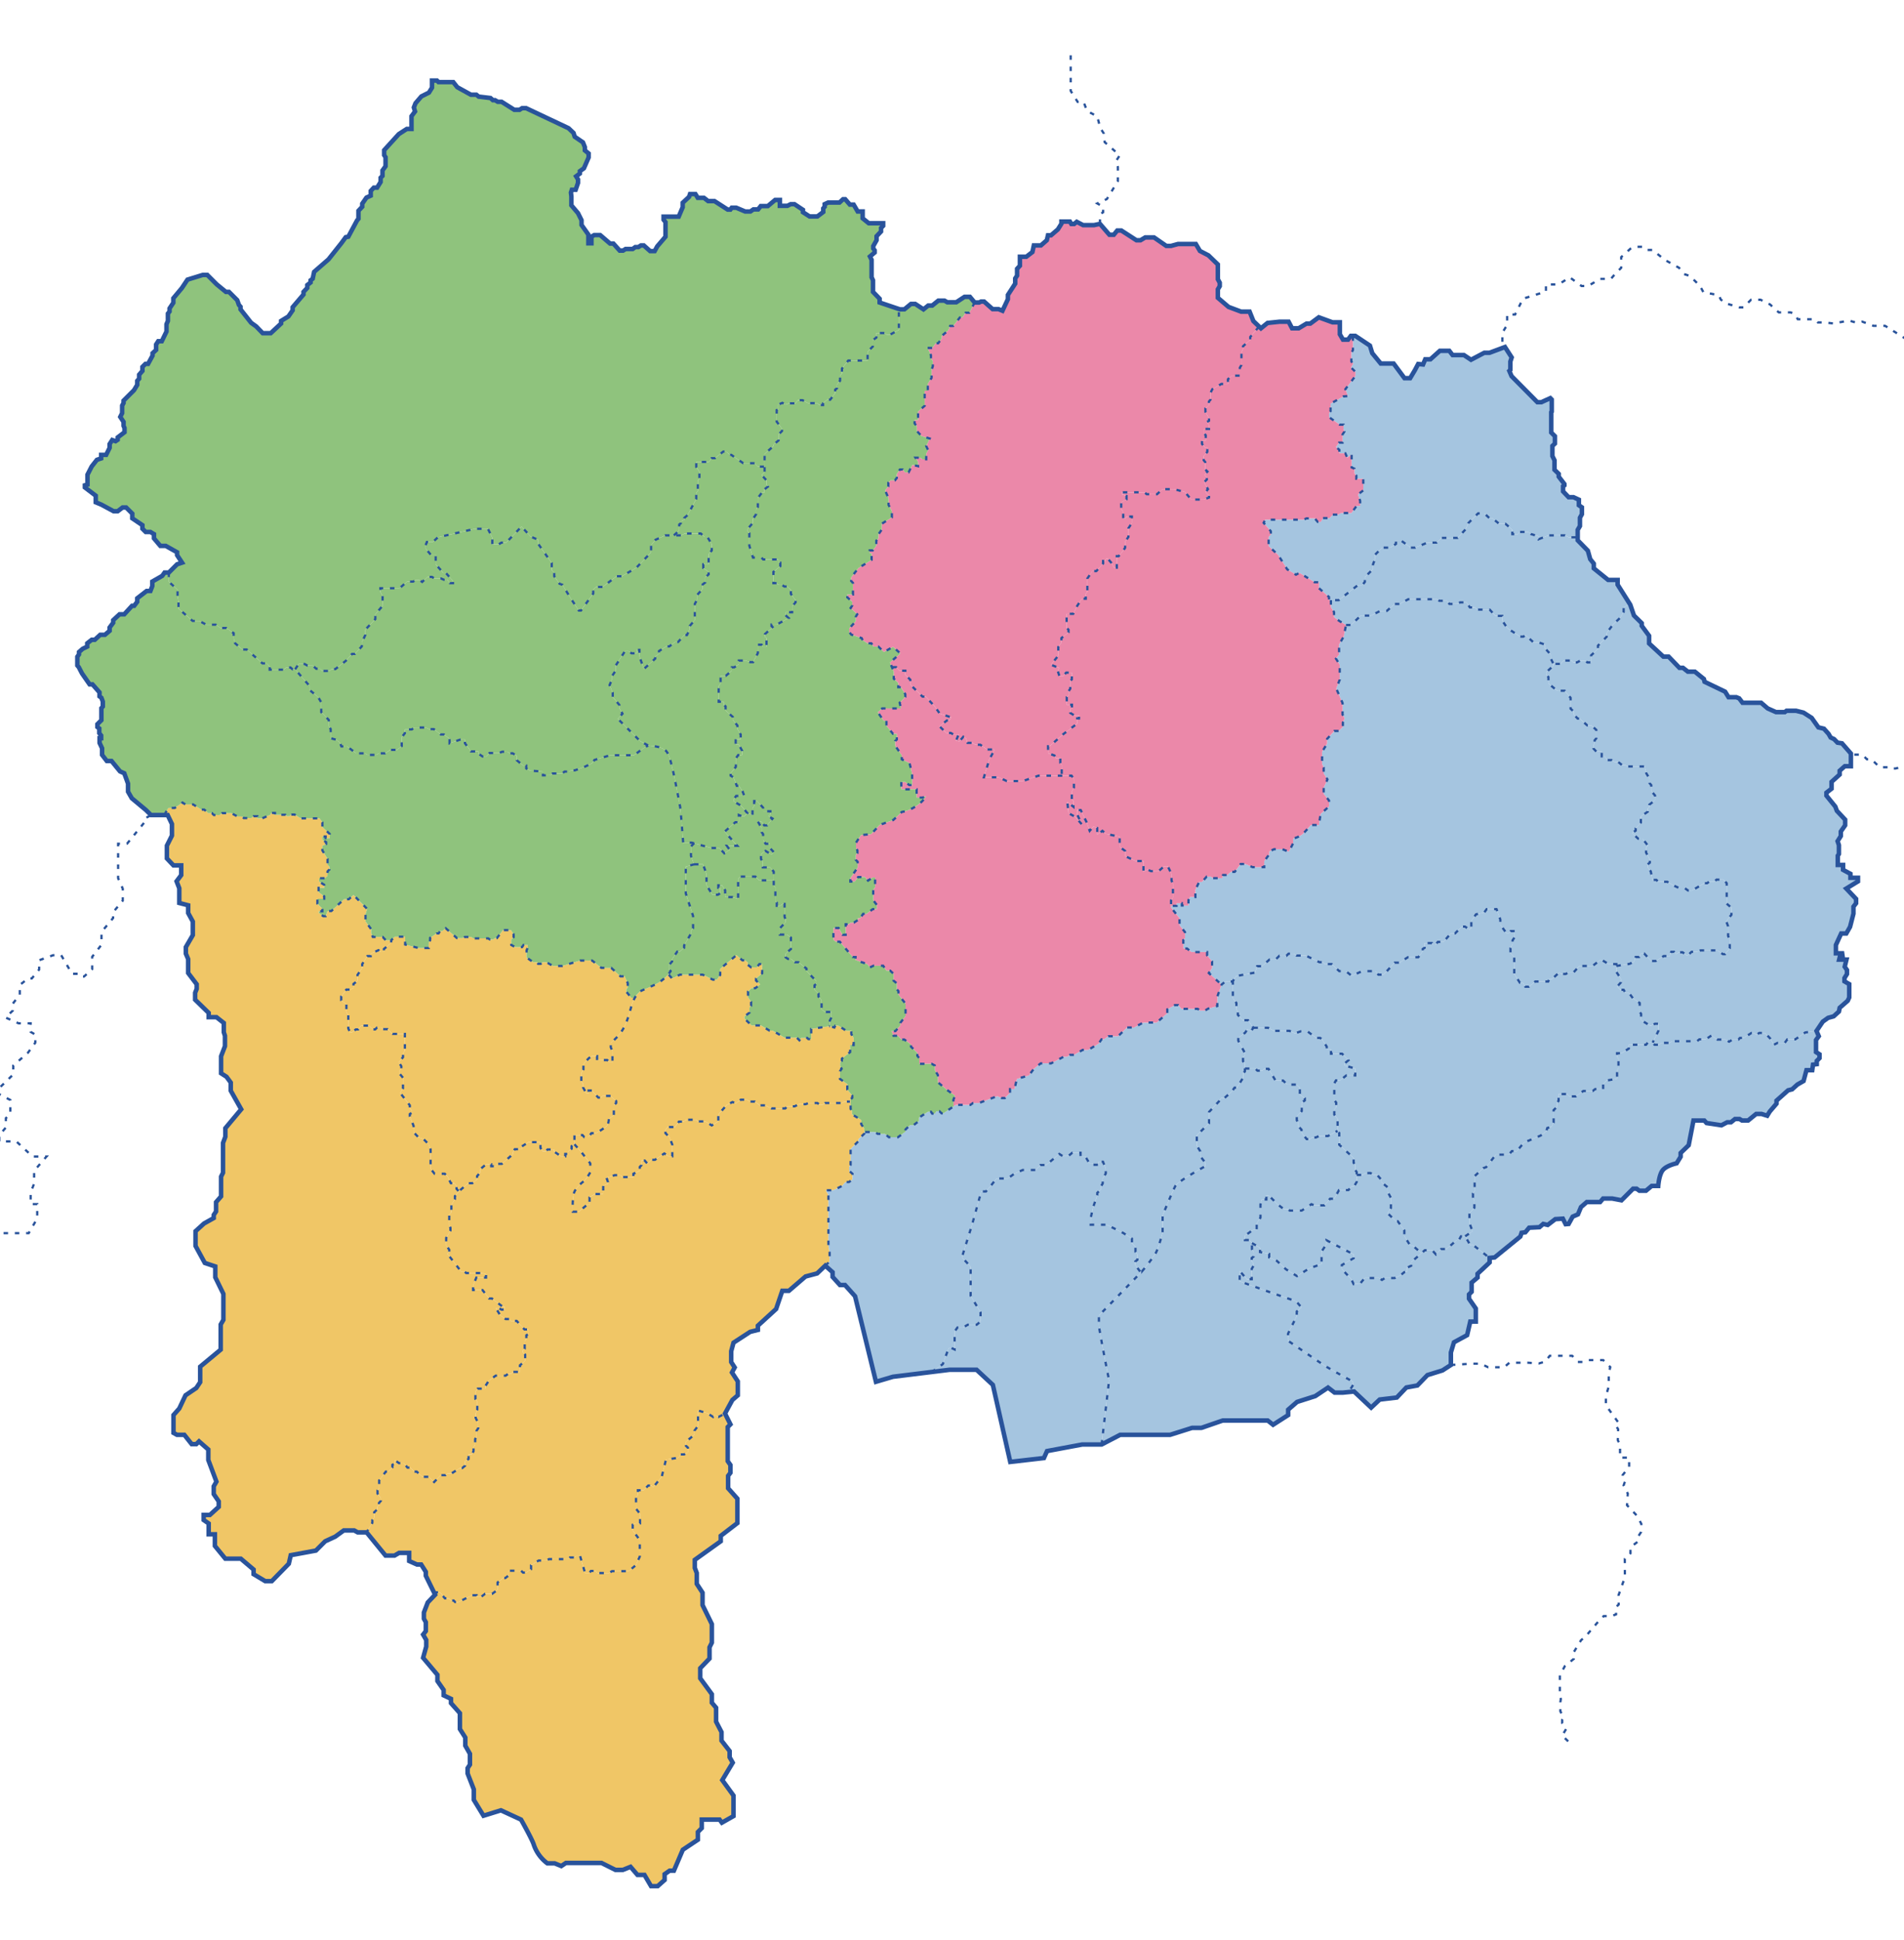 <svg xmlns="http://www.w3.org/2000/svg" xmlns:xlink="http://www.w3.org/1999/xlink" width="844" height="860" viewBox="0 0 844 860"><defs><clipPath id="a"><rect width="844" height="860" transform="translate(67 80)" fill="#fff" stroke="#707070" stroke-width="1"/></clipPath></defs><g transform="translate(-67 -80)" clip-path="url(#a)"><g transform="translate(-36.238 -16.226)"><path d="M430.1,760.49v10.816l-7.371,5.658v2.4l-11.5,8.242v3.6l.861,2.232v4.8l2.575,3.955v5.482l4.121,8.408v8.242l-1.038,2.055v4.973l-4.111,4.287V840.1l5.149,7.038v3.768l1.879,2.232v6.177l2.408,4.63v3.778l3.6,4.63V875.1l1.371,2.4-4.63,7.723,4.972,6.862v9.093l-5.149,2.917-1.027-1.37h-7.89v3.768l-1.713,1.723v3.426l-6.7,4.464-3.945,9.26h-1.889l-2.232,1.546v2.575l-3.083,2.74h-2.917l-2.917-4.972h-3.093l-3.084-3.6-3.436,1.37h-3.259l-6.177-3.083H354.106l-2.065,1.37-2.917-1.2h-3.26a17.13,17.13,0,0,1-6-8.232c-.734-2.447-5.668-11.149-5.668-11.149l-8.917-4.121-7.723,2.4-4.288-7.028v-4.63l-2.74-7.038v-2.4l1.027-1.547v-4.806l-2.065-3.6v-3.6l-2.4-3.779v-7.028l-3.945-4.463v-1.89l-3.259-1.546v-2.4l-2.751-3.945v-2.751l-6.343-7.547,1.37-4.972v-2.917l-1.37-2.4,1.2-1.547v-3.945l-.861-1.546V810.93l1.713-4.454,3.259-3.435-.509-1.048h2.731l2.085,2.643h1.821l.832.979h1.253l.665.7h1.459l6.069-3.034H314.5v.841h1.879l1.88-1.468h3.132l2.408-1.772v-3.24l2.408-1.987h1.037l1.469-1.155V792.41h5.54l.832.832h1.361l2.2-1.458V790l3.338-2.085h3.348l1.253-.636h8.682l.626-.724h1.772l.94-.627h1.781l2.193,7.528h1.782l.832-.95h2.094l.725.95h5.227l1.262-.842h7.42l3.24-2.721,1.674-3.759v-7.322l-3.142-4.278v-2.515l1.36-.627h1.88v-4.179l-1.772-2.3v-5.227l.832-.734v-2.192h2.516l2.085-2.095h1.468l.734.734,3.759-4.6,1.879-7.625,5.648-.842.832-1.458h1.576l1.664-.94v-2.1l-.832-.734v-1.879l3.759-3.133v-1.781l1.576-2.085v-6.8l4.072,1.155,2.614,1.674.626-.94,1.782.94,2.868-1.508,2.4,4.807-1.2,1.2v15.093l1.2,1.713V749l-1.028,1.371v5.491Z" fill="#f0c666"/><path d="M486.359,597.971v.734l-2.516,2.4v.841L480.29,605.5v7l-.627.94v1.782l1.469,1.253v2.505l-1.566,1.155H478.1l-1.674,1.772-3.758,1.889h-3.348l1.145,2.085v22.377l.529,3.24v3.866l-1.938,1.85-3.6,3.426-5.149,1.371-7.371,6.352h-2.917l-2.751,8.066L439.2,683.8v1.889l-3.426.862-7.381,4.806-1.028,3.768v4.806l1.547,2.4-1.2,2.231,2.574,3.945v6.177l-2.4,2.065-3.259,6-2.868,1.508-1.782-.94-.626.94-2.614-1.674-4.072-1.155v6.8l-1.576,2.085v1.781l-3.759,3.133V737.1l.832.734v2.1l-1.664.94h-1.576l-.832,1.458-5.648.842-1.879,7.625-3.759,4.6-.734-.734H390.6l-2.085,2.095H386v2.192l-.832.734v5.227l1.772,2.3v4.179h-1.88l-1.36.627v2.515l3.142,4.278v7.322l-1.674,3.759-3.24,2.721h-7.42l-1.262.842h-5.227l-.725-.95H365.2l-.832.95h-1.782l-2.193-7.528h-1.781l-.94.627H355.9l-.626.724h-8.682l-1.253.636h-3.348L338.65,790v1.782l-2.2,1.458h-1.361l-.832-.832h-5.54v2.085l-1.469,1.155h-1.037l-2.408,1.987v3.24l-2.408,1.772h-3.132l-1.88,1.468H314.5v-.841h-1.987l-6.069,3.034h-1.459l-.665-.7h-1.253l-.832-.979h-1.821l-2.085-2.643H295.6l-3.6-7.361v-1.713l-2.065-3.259h-1.89l-3.425-1.547v-3.6h-4.464l-2.056,1.2h-3.944l-8.409-10.3,2.545-4.228v-1.253l.842-1.047v-2.408l1.351-1.253v-1.146l.734-.734v-.939l.842-.94v-1.263l-1.468-1.977v-1.468l.734-.832v-3.554l2.926-3.876H275.4l1.781-1.879v-1.146l1.048-.528V743.38l1.879,1.36H282.3l1.566,1.987h1.263L286.9,748.5h1.048l2.5,2.3h2.829l2.4,2.3,2.926-3.025h2.1l.832-.734h1.782l3.758-2.408h1.048l1.253-1.047V743.9l1.566-1.037v-1.987h1.468l.734-1.468v-1.88l.725-.832v-2.613l.636-1.048v-2.721l.724-1.047v-2.3l-1.145-2.3v-1.977l.734-1.674V717.46l-.842-1.155v-3.24l1.048-1.361h3.445v-1.253l1.468-2.3,3.035-2.193h4.385l1.155-.842h1.351l.529-.832h3.347v-2.926l2.3-1.988v-2.721l-1.048-.939v-.94l.832-.734V690.7l.734-1.048v-1.566l.94-.626v-1.987h-1.781l-3.446-3.769h-2.614l-.734-.832h-1.566l-2.3-1.576-2.085-3.338h1.351l1.155.735h1.458v-1.263H326.1l-4.806-3.651h-1.253l-2.927-3.769h-4.189v-1.987l1.468-3.553h4.288v-1.459l-1.782-.528h-7l-.842-.734H307.6l-6.069-7.841.842-.724v-1.048l-1.361-1.879v-3.348l1.88-3.24v-1.253l-.519-1.253v-4.708l.94-.832v-3.25l1.566-2.613v-1.351l1.83-2.065.578-.656,3.445-3.035h1.88l2.094-1.566v-1.566l1.361-1.566v-1.468l2.614-2.193h2.3v.832h2.4v-1.038h2.3l4.914-4.287v-.842l.842-1.36h3.132v-1.253l2.927-1.88h5.335v2.614l1.047,1.468h1.351l.734-.842h2.927v.94l3.034,2.1h1.88v-1.048h1.253v-1.047l1.566-1.253v-1.145l1.263-.842,3.024,3.455,3.974,5.012v3.974a22.709,22.709,0,0,1-2.613,3.759,15.5,15.5,0,0,0-4.18,4.4c-1.361,2.408-.94,9.309-.94,9.309h2.614l3.661-3.035h1.145v-3.347l2.3-1.459h3.759v-3.661l2.1-.939v-.735l-.627-1.879,3.661-1.155h2.506l.842.842h4.9v-1.468l2.829-1.361v-1.674l.734-.724v-2.1h1.459l1.155,1.361,1.879-1.674h1.459l4.179-2.819,1.889,1.253h1.674v-5.12l-1.262-3.347-1.772-1.782v-1.566l.939-1.145h3.24l1.782-2.408h2.085l1.155-.842h4.287l.832.734H415.9l2.819,1.782,2.927-1.782v-3.025l3.768-4.287,2.506-1.253,1.567.519,2.094-1.566h2.712l1.576.832h1.977l2.2,1.674h2.4l2.828,1.36h6.059l.94-.94h3.24l1.88-.939h2.936l1.351-.529h3.866l.95.734h1.458l1.048-.734h7.635l.832-.626h2.819v3.24l.626,1.047v1.361L485,592.637v1.879l1.361,1.987Z" fill="#f0c666"/><path d="M481.651,556.262V559.4h-1.567v3.132l-3.661,2.927v.949l-.734.725V568.8l.627,1.155L475.591,571v3.445l3.24,2.3v2.408l2.193,2.711v.94l-.734.626v1.048h-2.819l-.832.626H469l-1.048.734H466.5l-.95-.734h-3.866l-1.351.529h-2.936l-1.88.939h-3.24l-.94.94h-6.059l-2.828-1.36h-2.4l-2.2-1.674H435.87l-1.576-.832h-2.712l-2.094,1.566-1.567-.519-2.506,1.253-3.768,4.287v3.025l-2.927,1.782-2.819-1.782h-3.348l-.832-.734h-4.287l-1.155.842h-2.085l-1.782,2.408h-3.24l-.939,1.145v1.566l1.772,1.782,1.262,3.347v5.12h-1.674l-1.889-1.253-4.179,2.819h-1.459l-1.879,1.674-1.155-1.361h-1.459v2.1l-.734.724v1.674l-2.829,1.361v1.468h-4.9l-.842-.842h-2.506l-3.661,1.155.627,1.879v.735l-2.1.939v3.661H366.87l-2.3,1.459v3.347h-1.145l-3.661,3.035H357.15s-.421-6.9.94-9.309a15.5,15.5,0,0,1,4.18-4.4,22.709,22.709,0,0,0,2.613-3.759v-3.974l-3.974-5.012-3.024-3.455v-4.072h3.553l.832.94h1.781l1.361-1.782h1.977s4.19-2.4,4.914-3.24.842-3.132.842-3.132l2.192-1.566v-4.5l1.048-.94v-.832l-2.408-2.3h-3.661l-.724.734h-1.155l-2.82-3.142h-1.468v1.36h-.94l-1.458-2.613v-1.674l-.842-1.145v-3.553l.94-1.674v-2.516l2.408-2.506,1.36-.939h2.3v1.781h4.493l1.047,1.038h1.253v-5.012l-.734-1.674v-1.987A23.418,23.418,0,0,0,379,553.022c2.3-3.455,3.554-8.888,4.288-11.393a14.482,14.482,0,0,1,1.272-3.015,8.24,8.24,0,0,1,2.594-3.054c1.459-.832,6.373-2.506,9.2-4.6a19.046,19.046,0,0,0,3.123-2.9l.215.186,1.469,1.664,3.445-1.664h10.141l4.493,2.192h1.781l1.469-2.094v-2.712l7.2-6.069,2.614,2.3h1.155l1.253.939v1.048l1.468,1.155h2.506l1.145-1.469h1.253v4.072l-2.712,2.3v.949l1.88,1.664-2.193,1.674h-1.674l-1.566,1.468v2.614l1.361,1.987v1.772l-.734.734v2.3l-2.193,1.674v.94l3.132,3.034h4.18l3.769,2.3h1.351l5.334,3.133h5.433l1.155,1.145.734-1.038h2.711l.529.519h1.253v-4.493l8.261-1.253,1.978.627.421-.842h1.36l3.554,2.3H480.6v1.469Z" fill="#f0c666"/><path d="M384.323,538.487l.235.127a14.482,14.482,0,0,0-1.272,3.015c-.734,2.5-1.987,7.938-4.288,11.393a23.418,23.418,0,0,1-5.021,5.433v1.987l.734,1.674v5.012h-1.253l-1.047-1.038h-4.493v-1.781h-2.3l-1.36.939-2.408,2.506v2.516l-.94,1.674V575.5l.842,1.145v1.674l1.458,2.613h.94v-1.36h1.468l2.82,3.142h1.155l.724-.734h3.661l2.408,2.3v.832l-1.048.94v4.5l-2.192,1.566s-.108,2.3-.842,3.132-4.914,3.24-4.914,3.24h-1.977l-1.361,1.782H362.27l-.832-.94h-3.553V603.4l-1.263.842v1.145l-1.566,1.253v1.047H353.8v1.048h-1.88l-3.034-2.1v-.94h-2.927l-.734.842h-1.351l-1.047-1.468v-2.614h-5.335l-2.927,1.88V605.6h-3.132l-.842,1.36v.842l-4.914,4.287h-2.3v1.038h-2.4v-.832h-2.3l-2.614,2.193v1.468l-1.361,1.566v1.566l-2.094,1.566h-1.88l-3.445,3.035-.578.656-.264-.235-.832-.94V621.9l-1.048-1.253H303.1l-1.458-2.926-1.253-1.253h-4.493l-1.782-2.193V605.7l-.832-2.3-2.3-2.3-2.2-.735-2.193-2.3V595.25l-1.674-4.18v-1.047l.94-.626v-.94l-.94-.832v-1.468l-4.287-5.541,1.263-1.987v-4.7l-1.469-1.782v-1.566l.734-.734V568.8L280,567.03l1.89-2.2v-1.771l.832-1.155v-7.42h-5.433l-2.2-2.085H273l-.627-.734h-1.987l-.842.832h-.832l-2.1-1.674h-3.337l-1.263,1.674h-1.038l-1.781,1.36h-.734l-.832-1.771v-5.864l-.842-1.35v-3.554l-2.291-1.673V537.86l2.291-3.034h1.889l1.253-.725V532.32l1.772-1.361v-2.613l2.094-3.133v-1.674l2.3-3.553h1.458v-1.047l3.455-1.566,1.048.832h1.36v-1.361l3.24-2.711v-1.155l1.567-1.567h4.6v3.456l5.952,1.566h4.5v-2.3l.627-1.155V511.94l2.819-1.987h.94l.626-1.047h1.047l1.469-1.253,5.011,4.385h2.408l1.048-.519h2.819l.94.627h6.587l.832.518h1.361l.842-.626h.832l2.721-3.553h3.553l1.145,1.879v1.263l-1.047,1.037v2.408l1.782.94h3.034l.626-.94h1.88v1.146l-.519,1.262v3.133l2.927,2.094h1.772l.42.725h1.146l.841-.725h1.674l2.927,1.664h4.072l7.948-2.4h5.335l4.072,3.24h4.395l4.072,3.759h1.88l1.36,3.035v1.879l-.626.842v1.037l2.192,2.722Z" fill="#f0c666"/><path d="M337.5,685.471v1.987l-.94.626v1.566l-.734,1.047v3.338l-.832.734v.94l1.047.94v2.721l-2.3,1.987v2.927h-3.348l-.529.832h-1.351l-1.155.842h-4.385l-3.034,2.193-1.468,2.3V711.7h-3.446l-1.047,1.361v3.24l.842,1.155v3.553l-.734,1.674v1.977l1.145,2.3v2.3l-.724,1.047v2.721l-.636,1.047v2.614l-.724.832v1.879l-.734,1.468h-1.468v1.987l-1.566,1.038v1.987l-1.253,1.047h-1.047l-3.759,2.408h-1.781l-.832.734h-2.095l-2.927,3.025-2.4-2.3h-2.829l-2.506-2.3H286.9l-1.772-1.772h-1.263L282.3,744.74h-2.193l-1.879-1.361v1.566l-1.047.529v1.145L275.4,748.5h-1.145l-2.927,3.876v3.553l-.734.832v1.468l1.468,1.977v1.263l-.842.94v.94l-.734.734v1.145l-1.351,1.253v2.408l-.842,1.047v1.253l-2.545,4.229H261.8l-1.547-.852h-4.63l-3.778,2.741-4.464,2.056-4.111,4.121-11.159,2.056-.852,3.778-7.547,7.723H220.8l-5.149-3.093v-2.056l-5.668-4.806h-6.862l-4.63-5.658v-5.149h-2.741v-4.806l-2.232-1.547v-2.232h2.741l3.945-3.6v-2.4l-2.232-3.26V755l1.2-2.056-3.6-9.6V738.7l-4.121-3.6-1.194,1.2h-2.065l-3.26-4.121h-3.26l-1.537-.852v-7.9l2.574-2.917,2.741-5.834,4.806-3.26,1.713-2.574v-6.862l9.094-7.547V683.288l1.2-2.056v-11.5l-3.6-7.381v-4.8l-4.64-1.547-4.111-7.547v-6.519l3.769-3.436,4.287-2.4v-1.37l1.038-1.547v-4.121l2.232-2.574v-8.751l.852-1.713V602.817l1.028-2.741V596.3l7.038-8.408-4.63-8.232v-3.6l-1.889-2.574-2.4-1.547v-7.547l1.713-4.464v-4.63l-.519-1.547v-4.111l-3.26-2.574h-3.426v-1.889l-6.01-5.834v-3.083l.685-1.723v-2.056l-3.769-4.973v-6.177l-1.038-2.408V516l3.093-5.315v-6l-2.056-3.778v-3.436l-3.945-1.028v-6.519l-1.2-3.083,2.056-2.751V479.8h-3.426l-2.917-3.083v-5.668l2.222-4.464v-5.139l-1.879-3.955h-1.468v-.127l1.772-3.034h2.829l3.446-2.4,1.253.832h3.455l3.661,2.3h1.253l1.772,1.566h1.674l.842.842h2.506l1.145-.842h4.082L208.5,458.1h1.977l.842.724h3.348l.94-.832h1.674v.94h2.193l3.553-1.566.519-.842h1.576v.842h4.591l.734.626H231.6l.626-.734H233.8l2.721,1.674h8.359l1.253,1.781V462.8l3.24,3.034v1.879H247.6v-.734h-1.468v1.468L247.8,469.5v.832l-1.674.842v1.977l2.3,3.769v2.614l.842.832v1.263l-.842.832v1.987l-1.253,1.047h-2.506v1.458l2.3,1.468v1.361h-2.516v1.879l2.516,1.879v1.047h-3.034v2.193l2.193,2.193v1.155h-1.566v.734l1.987,1.458H247.6l.832-2.3H250.1l5.648-5.227h2.085l2.095-1.879,6.059,6.167-.734,2.3v3.24l2.516,3.446v1.781l.734,1.674h4.385l1.361,1.459h2.408v1.155l-3.24,2.711V518.2h-1.361l-1.047-.832-3.455,1.566v1.047H266.1l-2.3,3.553v1.674l-2.095,3.132v2.614l-1.772,1.361V534.1l-1.253.724h-1.889L254.5,537.86v1.781l2.291,1.674v3.553l.842,1.351v5.863l.832,1.772h.734l1.781-1.361h1.038l1.263-1.674h3.338l2.095,1.674h.832l.842-.832h1.987l.626.734h2.085l2.2,2.085h5.433v7.42l-.832,1.155v1.772L280,567.03l1.155,1.772v1.047l-.734.734v1.566l1.468,1.782v4.7l-1.263,1.987,4.287,5.54v1.468l.94.832v.94l-.94.626v1.047l1.674,4.18v2.819l2.193,2.3,2.2.734,2.3,2.3.832,2.3v8.575l1.781,2.193h4.493l1.253,1.253,1.458,2.927h1.468l1.047,1.253v1.263l.832.94.264.235-1.83,2.065v1.351l-1.566,2.614v3.25l-.94.832v4.708l.519,1.253v1.253l-1.879,3.24v3.348l1.361,1.879v1.047l-.842.724,6.069,7.841h1.458l.842.734h7l1.782.529v1.458h-4.287l-1.468,3.553v1.987h4.189l2.927,3.769H321.3l4.806,3.651h.832v1.263h-1.458l-1.155-.734h-1.351l2.085,3.338,2.3,1.576h1.566l.734.832h2.614l3.446,3.769Z" fill="#f0c666"/><path d="M804.466,321.1v3.034l-.871,1.576v3.68l-1,1.693v3.279h-4.023l-1.674-.842h-7.243l-4.327,1.674v-1.253l-3.348-.979L780.729,332H776.97l-.842.969h-2.506v-1.948l-3.064-2.653h-2.79L764.7,325.86h-1.253l-2.232-2.095h-2.79l-4.317,4.327L753,330.735l-3.632,3.906H742.26l-2.232,2.095h-4.043l-5.433,2.222H728.6l-4.18-3.064h-2.369v1.4l-2.516,1.664h-3.622l-3.211,3.211v1.948l-.832,2.232v2.095l-3.622,3.622v2.095l-1.116,1.39h-1.948l-8.506,6.686h-4.317v-1.39l-4.464-3.906V354.3h-1.948l-6.7-4.18-1.537.832-3.9-2.369-1.116-1.811-2.927-4.6-4.18-3.906V334.22l.969-1.116v-1.39l-3.2-3.759.7-1.4h17.14l1.116-.558h3.769l1.253,1.537h1.39l.979-1.674h2.927l1.39-1.537h2.232l1.4-.695h4.6l2.369-3.2h1.527V318.2l-.969-2.79,2.369-1.811v-5.159h-3.074v-1.39l-.832-.979v-2.095l-1.253-.558v-5.707l-1.958,1.39-.832-1.948h-2.653v-1.537l-1.527-1.253,1.39-1.948h1.537v-3.632l.832-1.253-.411-1.116v-1.948h-1.674l-4.738-3.348v-1.674l.695-.969v-3.348l5.716-3.211,1.948-.137-1.116-3.064,4.464-5.854v-1.811l-1.958-1.958.979-1.674-.832-.969v-3.906l.695-1.116v-6.343h1.047l6.5,4.327,1.018,3.338,3.769,4.6h5.716l4.806,6.48h2.506l2.114-3.553,1.439-2.711,2.163.206.979-2.3h2.3l4.18-3.759h4.18l1.468,1.879h5.012l3.152,2.085,5.873-3.093h2.31l6.872-2.555,2.976,4.61-.578,1.811v3.68l-.47.47.989,2.339,11.453,11.56h1.752l3.964-1.811.646.636v5.315l-.235.294v9l1.635,1.635v3.269l-1.106,1.047v4.5l.93,1.87v4.2l1.87,1.811V307.5l2.516,3.269v.578l-.587.411v2.281l2.447,2.565h2.163l2.4,1.116v2.447Z" fill="#a5c5e0"/><path d="M820.294,355.383l5.276,8.34-.3.186-2.3,1.674v1.879l-1.566,2.614L818.258,373l-2.819,3.769v1.674l-3.866,3.974v1.458l-3.034,2.819v3.142h-1.674l-.734-.734h-2.506l-1.361.734H800.7l-.734-.842H796.41l-1.458,1.468h-3.142l-1.184-2.437v-1.674l-2.643-2.927V381.89l-2.79-.969h-2.232l-3.485-3.211-.979.7h-1.39l-5.716-3.759-2.232-3.348V369.2h-3.064l-2.506-2.78h-5.433l-1.116-.979h-2.232l-1.537-2.232h-2.79l-1.39.695h-3.348l-1.116-1.39h-3.338l-.979-.695H727.489l-3.769,2.085H721.5l-3.485,3.074-3.211.137-3.759,1.948h-4.6l-4.327,4.18h-2.232l-2.78-1.664-2.516-1.821V367.54l-1.39-2.232v-3.074h3.485l8.506-6.686h1.948l1.116-1.39v-2.095l3.622-3.622v-2.095l.832-2.232v-1.948l3.211-3.211h3.622l2.516-1.664v-1.4h2.369l4.18,3.064h1.948l5.433-2.222h4.043l2.232-2.095h7.106L753,330.735l1.116-2.643,4.317-4.327h2.79l2.232,2.095H764.7l3.064,2.506h2.79l3.064,2.653v1.948h2.506l.842-.969h3.759l1.253.969,3.348.979V335.2l4.327-1.674H796.9l1.674.842H802.6V335.7l4.493,4.61,1.057,3.739,1.576,1.987v2.1l6.362,5.139h4.209Z" fill="#a5c5e0"/><path d="M870.734,498.559v3.132l-2.3,2.82.842,2.3V511.1l.734,1.469v3.964l-2.1,2.613h-.94l-2.408-1.664H857.04l-1.566.627h-2.4l-1.89,1.772-2.084-1.567h-1.567l-1.262.735-.94-.94H844.08l-.626,1.879h-2.722l-3.553,2.193h-1.987l-3.132-3.348H830.7l-.832,1.576h-1.576l-.724,2.085-1.987.94-5.854.939v-.832h-3.455l-2.712-1.673H812.4l-3.24,2.5h-5.853L800.7,527.3h-2.3l-1.145.636h-1.889l-.94-.734-3.24,3.025H789.93l-.421,1.047h-5.746l-2.819,2.3h-1.576l-1.037-1.772H776.97l-2.506-3.867v-7.429l-1.674-1.772v-2.3l.94-1.674v-1.781l.94-1.351v-2.721h-1.782l-.724.939h-1.155l-2.721-3.758v-2.3l-1.664-4.6h-4.4l-1.047,1.458-3.661.842-2.085,2.927v3.132l-.734.734-2.095-1.36h-1.35l-3.035,3.034h-1.879l-3.24,3.759h-2.516l-1.145,1.468h-1.048l-.42-.94h-3.24v2.085l-.832.519v1.047l-1.988,2.614h-4.6l-3.759,2.408h-2.1l-4.914,5.335h-2.3l-1.36-1.576h-5.854l-4.6,2.1-2.613-2.1H696.89l-3.338-3.133h-3.034l-.94-.832H688.11l-6.059-2.926h-4.082l-1.253-.842h-2.3l-.94.94h-3.132l-1.674,1.673h-2.721l-3.348,2.927h-2.085l-.94,2.819-8.467,1.576-1.439,2.349-.029.049H646.4l-1.674,1.361-5.638-5.119,1.458-2.3v-2.819l-2.192-2.721v-1.468h-7.009l-1.879-1.566h-1.674V512.88l.734-.842v-2.711l-2.408-2.927v-3.142l-3.759-4.807v-.734h2.4v-1.145h2.368v1.008h2.937v-2.369l.695-1.4h2.369v-3.2l1.674-3.485h1.253l2.084-2.369h1.821l.969.7h4.043l.421-1.39H647.2l1.673-1.4h1.674l2.643-3.485h2.1l3.2,1.4h5.158v-2.653l2.232-3.064v-1.253l2.095-.979h3.759l2.789,1.116,1.948-3.759v-2.094a12.084,12.084,0,0,0,4.043-1.811,54.808,54.808,0,0,0,3.769-4.18H687.9l.7-4.884,3.769-3.348v-2.643l-2.379-2.927v-2.652l1.674-3.759-1.674-2.653v-2.643l-.7-1.536v-5.433l2.232-3.622v-2.1l3.211-3.484h1.948l1.81-1.811v-1.948l.832-1.821-.969-1.664V407.82l-2.789-6.412,1.536-3.9v-6.686l-1.673-2.653,1.39-1.811V381.89l2.094-3.622.969-5.021h2.232l4.327-4.18h4.6l3.759-1.948,3.211-.137,3.484-3.074h2.222l3.769-2.085h12.823l.979.7h3.338l1.116,1.39h3.347l1.39-.695h2.79l1.537,2.232h2.232l1.115.979h5.433l2.506,2.78h3.064v2.1l2.232,3.347,5.716,3.759h1.39l.979-.7,3.485,3.211h2.231l2.79.969v1.537l2.643,2.926v1.674l1.184,2.438v.832l-3.24,2.926.108,1.048.94,1.047v2.819l3.866,3.24h3.348l2.613,3.142v4.807l1.459,1.36v1.253l1.674,1.782h.842l3.445,3.024h1.782l2.192,1.987V423.5l-.734.832v1.253l-.519,1.047v1.361l1.253,1.36h2.408v2.085H814.5l1.253,1.674h1.879l1.253.842h1.674l1.674,1.351h1.361l1.36.636h7.312l.734,3.025,1.469,2.408v1.987l.724.832v2.613l1.674,1.987v2.1l-2.506,1.987v1.038l-.734.734v1.36l-3.035,2.1v2.712l-2.3,2.515v1.038l-1.566,1.047,2.614,2.506h1.987l2.408,3.142-.842.832v2.2l1.674,3.132v1.361l-.94.734v1.351l1.36,1.781.735,3.759h1.771l.734.842h4.082l2.614,1.566,2.711,1.253h2.408l1.459,1.047h1.781l5.433-3.24h1.253l.842-.626H863l1.155-.94h3.025l1.468,1.566v9.094Z" fill="#a5c5e0"/><path d="M926.842,485.286v1.586l-5.188,3.181,4.346,4.6v1.928l-1.175,1.507v3.093l-1.5,5.854-1.674,2.927h-2.261l-2.339,5.11v3.68h2.76l.137.949h-1.008l-.44,1.84h3.23l-.783,3.171,1.008,1.449v1.791l-1.116,1.782v1.449l2.124,1.233v5.912l-.675,1.449-3.563,3.123-.343,1.674-2.339,2.114-2.457.675-2.339,1.674-2.79,4.121-5,.7-4.385,3.034h-3.563l-1.145,1.566h-3.132l-1.674.832-1.674-2.819-2.3-2.408h-2.506l-1.263.842-1.145-.842h-1.047l-3.446,2.2H874.5l-.626.724h-2.614l-1.566.949-1.576-.949h-3.651l-2.614-1.772-2.516,1.674h-2.819l-1.047.832H844.5l-1.155.734h-3.651l-.949.832H836.66l-.842-.94,2.516-5.119v-3.24h-1.468l-1.987.94-4.18-2.506v-2.829l-.626-.832v-3.974l-2.927-1.987-1.781-2.4H823.8l-.832-1.468H821.5l-1.361-1.458,1.576-1.781v-1.674l-1.987-3.034v-2.614l5.854-.94,1.987-.94.724-2.085h1.576l.832-1.576h1.361l3.132,3.348h1.987l3.553-2.193h2.721l.626-1.879h1.253l.94.94,1.263-.734H849.1l2.085,1.566,1.889-1.772h2.4l1.566-.626h7.527l2.408,1.664h.94l2.095-2.614v-3.964l-.734-1.468v-4.287l-.842-2.3,2.3-2.819v-3.132l-2.085-1.782v-9.094l-1.468-1.566h-3.025l-1.155.94h-2.193l-.842.626h-1.253l-5.433,3.24H851.5l-1.458-1.047h-2.408l-2.711-1.253-2.614-1.566h-4.082l-.734-.842h-1.772l-.734-3.759-1.361-1.782v-1.351l.94-.734V477.23l-1.674-3.132v-2.2l.842-.832-2.408-3.142h-1.987l-2.614-2.506,1.566-1.047V463.33l2.3-2.516V458.1l3.034-2.095v-1.361l.734-.734v-1.038l2.506-1.987v-2.095l-1.674-1.987v-2.614l-.724-.832v-1.987L833,438.967l-.734-3.025h-7.312l-1.361-.636h-1.361l-1.674-1.351h-1.674l-1.253-.842h-1.879l-1.253-1.674h-1.253v-2.085h-2.408l-1.253-1.361v-1.361l.519-1.047v-1.253l.734-.832v-3.769l-2.193-1.987h-1.781l-3.446-3.025h-.842l-1.674-1.782v-1.253l-1.458-1.361v-4.806l-2.614-3.142h-3.348l-3.867-3.24v-2.819l-.94-1.047-.108-1.047,3.24-2.927v-.832h3.142L796.41,389h3.553l.734.842h1.566l1.361-.734h2.506l.734.734h1.674V386.7l3.034-2.819v-1.458l3.866-3.974V376.77L818.258,373l3.142-2.927,1.566-2.614v-1.879l2.3-1.674.3-.186.333.529,1.635,4.8,3.446,3.387V373.6l3.269,4.434v3.387l6.3,5.844H842.9l4.787,4.963h1.576l2.163,1.693h3.093l4.023,3.269.294,1.233,9.113,4.375,1.517,2.457h3.446l1.282.519,1.468,1.928h8.232l2.917,2.516,3.68,1.635H894.4l.754-.587h4.268l3.269.822,3.622,2.33,2.976,4.209,2.447.578,2.046,2.281.94,1.635,1.517.7,1.517,1.576,1.987.294,3.955,4.532v5.619h-2.721l-2.251,2.007v1.674l-3.6,3.26V445.8l-2.261,1.752v1.341l3.935,4.855.666,1.84,3.68,3.935v2.506l-1.919,2.76V466.8l-1.419,2.261.578,1.752v3.935l-.5.754v4.1h2.339v2.173l3.269,1.752v1.762Z" fill="#a5c5e0"/><path d="M909.8,563.535v1.674l-1.223,1.243v1.429l-1.674.226-.343,2.456H904l-1.283,4.8-2.731,1.566-2.339,2.114-1.792.451-5.129,4.571V585.4l-3.005,3.514-1.116,1.84-2.457-.783h-2.457l-3.572,2.9h-2.673l-1.115-.665H872.32l-1.782,1.449h-1.673L866.3,595l-6.588-1.009-1-1.116h-4.8L851.793,603.8l-3.572,3.456v1.673l-1.782,2.9s-4.238.9-6.02,2.907-2.124,7.136-2.124,7.136h-2.9L832.853,624h-2.917l-1.234-.9h-1.556l-5.139,5.139-4.121-.783h-4.013l-1.341,1.557h-5.913l-2.564,2.231-1.341,3.24-2.34,1-1.791,3.24-1.331.108-1.234-2.457-3.347.225-3.348,2.564-2.007-.44-1.673,1.449-4.572.225L779.4,642.4l-1.674.225-.558,1.674-11.375,9.25-2.231.226-7.185-5.629h-1.361l-2.3-3.974,3.24-2.193-1.361-3.768v-4.18l2.2-2.506v-3.24l-.627-1.155v-1.987l.725-.939v-6.686l3.876-3.553,1.253-.421,4.287-5.54h5.746l1.361-1.567h2.192l3.133-3.768,7.429-3.133,2.506-1.879.421-1.468,1.987-.627.832-1.771v-5.541l1.566-1.468V584.9l.627-.735v-3.034h3.866l.95,1.047h2.819l3.347-2.4h4.18l1.047-.842h3.554V576.75l1.458-1.566,4.708-.842v-3.553l.627-1.146v-4.081l-.627-1.048v-1.458h1.987l3.24-2.1v-1.674h7.626l.734-.94h2.193l.841.94h2.085l.95-.832h3.651l1.155-.734h10.973l1.047-.832h2.819l2.516-1.674,2.613,1.772h3.652l1.576.949,1.566-.949h2.613l.627-.725h1.674l3.445-2.2h1.047l1.146.842,1.262-.842h2.506l2.3,2.408,1.673,2.819,1.674-.832h3.133l1.145-1.566h3.563l4.385-3.035,5-.7,1.008,2.35-1.233,1.664v5.354Z" fill="#a5c5e0"/><path d="M838.334,549.988v3.24l-2.516,5.119h-2.193l-.734.94h-7.625v1.674l-3.24,2.095h-1.987v1.458l.626,1.047v4.082l-.626,1.145v3.553l-4.708.842-1.458,1.566v2.193h-3.553l-1.047.842h-4.18l-3.348,2.4h-2.819l-.949-1.047H794.11v3.034l-.626.734v1.879l-1.566,1.468v5.54l-.832,1.772-1.987.626-.421,1.468-2.506,1.879-7.429,3.132-3.132,3.769h-2.193L772.056,608H766.31l-4.287,5.54-1.253.421-3.876,3.553V624.2l-.724.94v1.987l.626,1.155v3.24l-2.2,2.506v4.18l1.361,3.769-3.24,2.193h-1.879L750,645.739l-1.047.108-4.5,3.974h-2.4l-2.3,2.4-1.674-1.879h-3.24l-1.507,1.331-3.925-3.416H728.36l-2.614-4.18V641.56l-2.927-4.072h-.842l-3.651-3.553,1.458-2.3v-4.5l-1.458-2.711v-1.987l-2.721-2.193v-1.047l-1.987-2.3h-1.674l-1.145-.734h-2.3l-1.155.842h-2.711v-1.263l-.626-.94v-2.193l-.734-1.047v-2.085l-6.382-5.854v-5.227l-.724-.95v-5.325l-1.468-1.879v-2.2l.832-1.047V584.9l-.832-1.047v-7.42l.734-1.361h1.879l2.721-2.193h3.974v-3.034l-4.708-1.361v-.94l1.674-1.361-2.829-2.927h-4.9v-1.879H691.35v-1.253l-2.085-3.24-.842-.626h-1.772l-3.866-2.927h-2.927l-2.614.94-2.408-1.155h-6.9l-2.614-1.361h-6.48l-2.408-3.338h-2.3l-2.193-2.408v-1.145l-.626-1.263v-2.819l-1.566-2.085v-7.43l-.078-.049,1.439-2.349,8.467-1.576.94-2.819H662.6l3.348-2.927h2.721l1.674-1.674h3.132l.94-.94h2.3l1.253.842h4.082l6.059,2.927h1.468l.94.832h3.034l3.338,3.132h2.927l2.614,2.095,4.6-2.095h5.854l1.361,1.576h2.3l4.914-5.335h2.095l3.759-2.408h4.6l1.987-2.614v-1.047l.832-.519V514.24h3.24l.421.94h1.047l1.145-1.468H743.1l3.24-3.759h1.879l3.034-3.034h1.351l2.095,1.361.734-.734v-3.132l2.085-2.927,3.661-.842,1.047-1.458h4.4l1.664,4.6v2.3l2.721,3.759h1.155l.724-.94h1.781v2.721l-.94,1.351v1.781l-.94,1.674v2.3l1.674,1.772v7.43l2.506,3.866h1.361l1.038,1.772h1.576l2.819-2.3h5.746l.421-1.047h1.253l3.24-3.025.94.734h1.889l1.145-.636h2.3l2.614-2.927h5.854l3.24-2.506h1.155l2.711,1.674h3.455v3.446l1.987,3.034v1.674l-1.576,1.781,1.361,1.458h1.468l.832,1.468h1.566l1.781,2.4,2.927,1.987v3.974l.626.832v2.829l4.18,2.506,1.987-.94Z" fill="#a5c5e0"/><path d="M704.006,569.849v3.034h-3.974l-2.721,2.193h-1.879l-.734,1.361v7.42l.832,1.047v2.085l-.832,1.047v2.2l1.468,1.879v5.325l-4.287,2.3H687.9l-1.361.626H684.87l-.832.734h-1.566l-2.3-2.819v-1.361L678.6,595.25v-1.566l-.519-.94V591.07l2.193-2.408V584.9l1.361-.94v-.94l-2.193-1.576v-3.132l-1.566-1.361H673.9l-1.879-1.772H668.67l-3.142-5.227H663.55l-.842.832h-2.095l-.94-.94h-4.6v-2.3l-.832-.94v-1.781l.94-.832v-.832l-3.034-5.648v-1.253l3.034-2.3,1.047-1.566,1.566.832,1.047-1.468h6.48l2.614,1.361h6.9l2.408,1.155,2.614-.94h2.927l3.866,2.927h1.772l.842.626,2.085,3.24v1.253h1.889v1.879h4.9l2.829,2.927-1.674,1.361v.94Z" fill="#a5c5e0"/><path d="M729.408,648.255l3.925,3.416-4.552,4v1.566l-1.782.842v1.664l-1.253.313-1.781,1.468-2.506,1.145h-4.287l-1.361.842-1.253-.842h-6.372l-1.987,2.408-2.927.313-1.047-2.193-4.18-4.493v-1.781l5.227-3.034v-1.674l-12.02-6.265v1.674l-2.2,3.338v5.54l-5.433,1.889-5.433,3.446-4.914-3.034-4.082-3.759-3.348-1.468v-1.566l-4.072-.832v-1.889l-3.553-2.085-1.253-1.361h-1.889v-1.879l3.563-2.614H660.3v-2.927l1.674-2.516v-5.854l.626-2.193h1.987v-1.772h1.047l3.974,3.964,2.721,2.095h1.879l.734.626h5.325l4.287-2.819,1.253.519H690.3l2.516-2.927H694.7l2.095-3.866h4.18l1.458-1.674h1.047l1.155-1.879V617h2.711l1.155-.842h2.3l1.145.734h1.674l1.987,2.3v1.047l2.721,2.193v1.987l1.458,2.711v4.5l-1.458,2.3,3.651,3.553h.842l2.927,4.072v2.516l2.614,4.18Z" fill="#a5c5e0"/><path d="M733.333,651.671l1.507-1.331h3.24l1.674,1.879,2.3-2.4h2.4l4.5-3.974,1.048-.108.832-1.566h1.879l2.3,3.974h1.361l7.185,5.629v2.006l-5.355,5.022v1.674l-2.623,2.231v4.072l-1.165,1.175v1.889l3.005,4.356V682h-2.447l-1.4,6-5.834,3.182-1.36,4.512v5.531l-3.71,2.4-6.676,2.075-4.463,4.61-4.895.891-4.238,4.454-7.567.891-3.788,3.563-7.576-7.126-2.281.234-.009-.146,1.879-3.035v-1.36s-10.239-5.639-12.226-6.892-16.621-11.3-16.621-11.3V687.35l3.867-7.84v-1.987l2.094-1.782-2.3-2.711-10.562-3.661-14.526-5.227v-4.6l3.132,3.661h2.193v-4.6l.734-1.253v-1.155l-.734-.939v-1.459l.842-.626v-1.782l-.734-1.458v-2.721l3.553,2.084v1.89l4.072.832v1.566l3.348,1.468,4.081,3.759,4.914,3.034,5.433-3.445,5.433-1.889v-5.541l2.2-3.338v-1.673l12.02,6.264v1.674l-5.227,3.035v1.781l4.18,4.493,1.047,2.193,2.927-.314,1.987-2.408h6.372l1.253.842,1.361-.842h4.287l2.506-1.145,1.782-1.468,1.253-.313v-1.664l1.781-.842v-1.566Z" fill="#a5c5e0"/><path d="M704.633,617v3.132l-1.155,1.88H702.43l-1.458,1.674h-4.18l-2.094,3.866h-1.88l-2.516,2.927H685.81l-1.253-.519-4.288,2.819h-5.325l-.734-.626h-1.879l-2.721-2.1-3.975-3.964h-1.047v1.771H662.6l-.626,2.193v5.854l-1.674,2.515v2.927h-1.664l-3.563,2.614v1.879h1.889l1.253,1.361v2.721l.734,1.458v1.782l-.842.626v1.459l.734.939v1.155l-.734,1.253v4.6h-2.193l-3.132-3.661v4.6l14.526,5.227,10.562,3.661,2.3,2.711-2.094,1.782v1.987l-3.867,7.84v3.133s14.634,10.033,16.621,11.3,12.226,6.892,12.226,6.892v1.36l-1.879,3.035.009.146-2.74.275h-3.6l-2.917-2.232-5.667,3.768-8.066,2.575-3.945,3.435v2.4l-6.685,4.3-2.408-1.889h-19.9L635.82,729.1H631.7l-9.779,3.084H599.788l-8.232,4.287,3.308-28.426s-4.492-22.572-4.492-24.461v-4.288s15.456-15.808,18.7-19.175c.274-.294.46-.49.538-.578a78.4,78.4,0,0,0,5.961-7.948c1.145-1.978,3.025-8.986,3.025-8.986v-7.635s4.287-10.552,5.648-13.068c1.184-2.192,13.273-8.78,13.273-8.78v-1.566l-2.193-2.819v-2.193l-1.566-2.516v-4.6l5.433-5.325v-5.022l4.395-4.708.94-1.458h1.458l3.348-2.927,1.155-1.674h1.037l2.829-4.493v-1.987l.725-.734v-1.253h4.6l.94.94h2.095l.841-.832h1.978l3.142,5.227h3.348l1.879,1.771h3.974l1.566,1.361v3.132l2.193,1.576v.94l-1.361.94v3.758l-2.192,2.408v1.674l.518.94v1.566l1.576,1.674v1.361l2.3,2.819h1.566l.832-.735h1.674l1.36-.626h3.974l4.288-2.3.724.949v5.227l6.382,5.854v2.085l.734,1.047V614.8l.627.939Z" fill="#a5c5e0"/><path d="M656.434,548.422l2.408,3.338-1.047,1.468-1.566-.832-1.048,1.566-3.034,2.3v1.253l3.034,5.648v.832l-.939.832v1.782l.832.94V571.1l-.725.734v1.987l-2.829,4.493h-1.037l-1.155,1.674-3.348,2.927h-1.458l-.94,1.458-4.395,4.708V594.1l-5.433,5.325v4.6l1.566,2.516v2.193l2.193,2.819v1.566s-12.089,6.588-13.273,8.78c-1.361,2.516-5.648,13.068-5.648,13.068v7.635s-1.88,7.008-3.025,8.986a78.4,78.4,0,0,1-5.961,7.948c-.078.088-.264.284-.538.578l-.4-.265-2.2-2.926v-1.567l.949-.734v-2.408l-.841-1.145v-2.095l-1.567-1.771V645.22l-3.866-2.5-7.322-3.661h-7.106v-2.927l1.047-4.708,1.879-5.433v-1.047l1.674-1.674v-1.253l.734-1.253v-2.193l1.361-2.2v-2.193l-1.263-3.034h-1.879v1.36h-2.4l-.421-.724h-1.361l-1.781-3.034h-2.085v-1.567h-3.661l-1.772,1.459h-2.516l-1.458-.94-5.854,4.914h-2.515l-2.193,2.193H556.6l-3.445,1.468-3.24,2.3H545l-2.408,3.025-2.3,2.721h-2.084l-4.082,14.742-4.493,14.428,3.866,4.18v12.852l4.4,7.429v3.965l-1.674,1.468h-3.974l-2.094,1.253h-2.506l-1.253,1.781v7.939l-1.361-.626H523.78l-2.613,7.106-4.943,3.5-17.14,2.115-7.557,2.231-9.26-37.92-4.463-4.973h-2.232l-3.26-3.6v-2.056l-3.259-2.917,1.938-1.85v-3.866l-.529-3.24V625.878l-1.145-2.085h3.348l3.758-1.889,1.674-1.772h1.469l1.566-1.155v-2.505l-1.469-1.253v-1.782l.627-.94v-7l3.553-3.554V601.1l2.516-2.4v-.734h4.806l1.145.832h3.25l1.664,1.469h4.082l3.348-2.516v-.94l1.987-1.879h1.566l2.4-1.88v-1.468l3.974-2.613h1.361l.518.841h1.156l.734-1.047h1.35l.95.94h.724l4.689-3.181.852-.578H533.4l1.146-.842h2.613l8.154-3.024,1.987.832h1.361l2.3-2.3v-1.674h1.987l1.038-4.493,5.334-1.566,2.193-2.926,3.034-2.408h4.6l5.54-2.927h1.566l1.253-.832h1.782l3.866-2.2h2.408l4.591-2.711,1.361-1.987h1.047l1.987-1.361h4.288l3.974-3.866h3.132l4.082-2.193h5.951l4.709-4.189v-1.674l3.347-1.88h1.459l1.468,1.674h7.214l.94.734h2.3l1.351-.841,4.082-1.146v-4.179l1.879-5.335,1.674-1.361h3.24l.029-.049.079.049v7.43l1.566,2.085v2.819l.626,1.263v1.145l2.193,2.408Z" fill="#a5c5e0"/><path d="M608.666,659.854l.4.265c-3.24,3.367-18.7,19.175-18.7,19.175v4.288c0,1.889,4.492,24.461,4.492,24.461l-3.308,28.426h-8.575l-15.612,2.917-1.381,3.093-14.927,1.713-7.713-34.142-7.215-6.686h-12l-7.909.969,4.943-3.5,2.613-7.106h1.253l1.361.626V686.41l1.253-1.781h2.506l2.094-1.253h3.974l1.674-1.468v-3.965l-4.4-7.429V657.662l-3.866-4.18,4.493-14.428,4.082-14.742h2.084l2.3-2.721L545,618.566h4.914l3.24-2.3L556.6,614.8h5.648l2.193-2.193h2.515l5.854-4.914,1.458.94h2.516l1.772-1.459h3.661v1.567H584.3l1.781,3.034h1.361l.421.724h2.4v-1.36h1.879l1.263,3.034v2.193l-1.361,2.2v2.193l-.734,1.253v1.253l-1.674,1.674v1.047l-1.879,5.433-1.047,4.708v2.927h7.106l7.322,3.661,3.866,2.5v1.988l1.567,1.771v2.095l.841,1.145v2.408l-.949.734v1.567Z" fill="#a5c5e0"/><path d="M661.368,240.955l-.088.088-3.827,4.532v1.253l-3.211,2.858v1.321l-.7,1.263v5.785l-.695,1.106v3.563H649.3l-1.742,1.6v2.095h-2.927l-3.974,2.3-.842,1.674v3l-.695.832v1.742l-1.537,1.253v1.537l1.605,2.927v1.047l-.9.489.9,1.6v1.537h-2.232v1.948l.773.842v2.437h-1.674v1.39l1.458,1.742h.91v1.821l-1.605,1.811v1.879l.7.832v3.279l.979.91-1.321,1.458,1.047,1.253v.842l-1.263,1.184,1.742,3.064-1.116,1.39,1.605,1.468v.832l-2.3.91h-5.57l-2.858-3.348-4.806-1.253h-5.09l-2.437,2.232h-4.6l-.91-.842h-9.965v.979l1.948.626v1.537l-2.369,1.321v3.132l.91.842v3.064h.9l.773-.764h2.153v2.858l-1.527,2.369v3.827l-1.468,2.095v2.721l-1.321,1.879-1.537,1.811h-.832v5.09H597.1l-1.321-2.232-1.468-1.742h-.832l-.352,1.047h-.9v1.116l-3.005,3.338h-1.742l-2.222,3.279v5.854l-.7.91v2.222H582.8l-2.085,3.211-1.742,3.485h-2.927v6.206l.832.832v1.184l-3.132,2.506v2.026l-1.4,1.948v3.837l-3.269,4.043,3.622,1.39-.558,1.39.695,2.232h1.674l1.321-1.527h2.516v3l-.7.626v3.553l-.7.979v1.948l-.832.695v3.416h2.3v1.605h-.763V412.2l1.811,1.116h2.085v1.321h-.832v2.3l-6.137,4.669-6.059,5.374h-.7v3.132l2.858.979.626,1.253h1.948v2.085l.626.7v4.875H563.61l-7.009,2.408h-7.106l-3.661-1.674h-6.48l2.408-7.948,2.408-4.385h-3.455l-2.927-2.095H535.6l-1.253-.832h-2.2l-.724-1.987-1.155-.734-1.772,2.095-1.468-.323,1.155-2.819h-2.408l-1.047-.626h-1.987l-3.034-2.927,3.25-2.614h1.145l.832-1.361-5.119-1.674-2.193-3.132-4.082-4.4h-1.351l-5.442-5.325v-2.2l-2.193-2.085V393.5h-2.614l-1.468-1.576H498.8l-.166.069-.881-2.153,4.6-3.974-3.24-2.927-4.082,2.3-2.408-2.408h-2.193l-.94-1.458h-1.674l-2.193-1.361-.421-.94-4.6-1.566-.94-1.155v-1.566l2.927-3.24v-1.987l.626-1.047-2.927-2.819.734-1.047v-1.674l-2.193-1.987v-1.253h2.506v-5.119l-.832-.94V352.2l3.24-4.18,5.854-3.661v-2.927h-.842v-1.253h1.361l1.566-2.095v-2.193l.94-1.047v-1.772l1.468-2.095v-2.614l4.493-2.819v-2.721l-1.458-2.819V317.08l-1.566-3.553,1.458-1.674v-1.674l.94-1.047h1.987l.832-1.047v-1.772l1.361-1.987h1.253l1.047,1.253H506l1.674-3.348,2.516.636v-1.889l-1.155-1.879h2.193l.91.7h1.674v-2.506l.832-1.537-.832-1.811,1.537-3.348-3.632-1.106-2.085-2.232V285.16l-.979-1.253V282.37h1.537v-3.759l2.927-2.506v-6.7h1.39v-3.064l1.674-2.653v-3.485l.558-1.674v-2.369l-.842-.969V253.66l-1.527-3.211h2.085L518,248.365h1.116l1.537-2.095v-1.116l2.927-2.506.832-1.948h1.39l2.927-3.769h1.116l1.4-2.085h1.674l2.369-4.532h1.987l.832-.421h1.361l3.759,3.348h2.614l1.781.734,2.408-5.129v-1.879l3.24-5.012v-2.3l.832-1.263v-3.025l1.253-1.361v-3.974h2.829l2.711-2.095.626-2.927h3.142l2.614-2.3.519-2.193h1.361l3.034-2.614,1.566-2.506v-.94h3.759l.626,1.047h1.253l1.155-.949,2.819,1.468h4.816l2.643-.578,4.18,4.826h1.958l1.527-1.879H600.3l6.7,4.317H608.8l2.095-1.253h3.9l5.442,3.769h2.085l3.074-.842h7.938l1.811,3.074,3.769,1.948,4.18,4.043V220l.832,1.537v1.527l-.832,1.4v3.759l4.738,4.043,5.579,2.095h3.759l1.674,4.18Z" fill="#eb88a9"/><path d="M707.56,308.437V313.6l-2.369,1.811.969,2.79v2.232h-1.527l-2.369,3.2h-4.6l-1.4.7h-2.232l-1.39,1.536h-2.927l-.979,1.674h-1.39L686.093,326h-3.768l-1.116.558h-17.14l-.695,1.4,3.2,3.759v1.39l-.969,1.116v4.042l4.18,3.906,2.927,4.6,1.115,1.811,3.9,2.368,1.537-.832,6.7,4.18H687.9v2.643l4.464,3.906v1.39h.832v3.073l1.39,2.232v2.222l2.515,1.821,2.78,1.664-.969,5.021-2.094,3.622v4.463l-1.39,1.811,1.673,2.653V397.5l-1.536,3.9,2.789,6.412v5.158l.969,1.664-.832,1.821v1.948l-1.81,1.811h-1.948l-3.211,3.484v2.1l-2.232,3.622v5.433l.7,1.536v2.643l1.674,2.653-1.674,3.759V448.1l2.379,2.927v2.643l-3.769,3.348-.7,4.884h-3.621a54.808,54.808,0,0,1-3.769,4.18,12.084,12.084,0,0,1-4.043,1.811v2.094l-1.948,3.759-2.789-1.116h-3.759l-2.095.979v1.253l-2.232,3.064v2.653H658.49l-3.2-1.4h-2.1l-2.643,3.485h-1.674l-1.673,1.4h-1.811l-.421,1.39h-4.043l-.969-.7h-1.821l-2.084,2.369H634.8l-1.674,3.485v3.2h-2.369l-.695,1.4v2.369h-2.937v-1.008h-2.368v1.145h-2.4v-2.4l.832-1.263V487.89l-.626-1.361V483.6l-1.674-3.445h-1.566l-2.506,2.192h-3.348l-1.566-.724-1.781.94v-4.709h-3.553l-4.6-2.192v-2.3l-2.4-1.782v-4.493l-6.069-1.253-1.566-1.36-2.3,1.673v-2.926l-1.771-.627-1.576,1.88-1.351-3.759-2.614-5.443h-1.576v1.987l2.2,4.493-3.035-3.445-3.034-1.674-.519-5.022,2.712,2.2V451.2l-.725-.841v-3.24l.94-1.772V441.58l-1.047-1.566h-4.356v-4.875l-.627-.7V432.35h-1.948l-.626-1.253-2.858-.979v-3.132h.7l6.059-5.374,6.137-4.669v-2.3h.832v-1.321h-2.085l-1.811-1.116v-2.017h.764v-1.6h-2.3v-3.416l.832-.7v-1.948l.705-.979v-3.553l.7-.626v-3h-2.515l-1.322,1.527H572.84l-.7-2.232.558-1.39-3.621-1.389,3.269-4.043v-3.837l1.4-1.948v-2.026l3.132-2.506v-1.185l-.832-.832V368.3h2.927l1.742-3.484,2.085-3.211h1.742v-2.222l.705-.91v-5.854l2.222-3.279h1.742l3.006-3.338v-1.116h.9l.352-1.047h.833l1.468,1.742,1.321,2.232h1.185v-5.09h.832l1.536-1.811,1.322-1.879v-2.721l1.468-2.1v-3.827l1.527-2.369v-2.859h-2.153l-.774.764h-.9v-3.064l-.91-.842v-3.132l2.368-1.321v-1.537l-1.948-.627v-.979h9.965l.911.842h4.6l2.437-2.232h5.09l4.807,1.253,2.858,3.348h5.57l2.3-.91V315.9l-1.605-1.469,1.115-1.39-1.742-3.063,1.263-1.185v-.842L637.17,306.7l1.322-1.459-.979-.91v-3.279l-.7-.832v-1.88l1.6-1.811V294.7h-.91l-1.458-1.743v-1.39h1.673v-2.437l-.773-.842v-1.948h2.232v-1.537l-.9-1.6.9-.49v-1.047l-1.605-2.927v-1.536l1.536-1.253v-1.743l.7-.832v-2.995l.842-1.674,3.974-2.3h2.927v-2.1l1.742-1.6h3.554v-3.563l.7-1.107V252.27l.7-1.262v-1.322l3.21-2.858v-1.253l3.828-4.532.088-.088.822.793,2.927-2.379,5.295-.558h4.043l1.527,2.937h2.907l3.5-2.1h1.674l3.769-2.79,6.127,2.232h3.211v5.3l1.39,2.368H700.8l1.253-1.673h.91v6.343l-.7,1.115v3.906l.832.969-.979,1.674,1.958,1.958v1.811l-4.464,5.853,1.116,3.064-1.948.137-5.716,3.211v3.347l-.7.969v1.674l4.737,3.348h1.674v1.948l.411,1.116-.832,1.253v3.631h-1.536l-1.39,1.948,1.527,1.253v1.537h2.652l.832,1.948,1.958-1.39v5.706l1.253.558v2.1l.832.979v1.39Z" fill="#eb88a9"/><path d="M644.727,532.633l-1.879,5.335v4.179l-4.082,1.146-1.351.841h-2.3l-.94-.734h-7.214l-1.468-1.674h-1.459l-3.347,1.88v1.674l-4.709,4.189h-5.951l-4.082,2.193h-3.132l-3.974,3.866h-4.288l-1.987,1.361h-1.047l-1.361,1.987-4.591,2.711h-2.408l-3.866,2.2h-1.782l-1.253.832H574.69l-5.54,2.927h-4.6l-3.034,2.408-2.193,2.926-5.334,1.566-1.038,4.493h-1.987v1.674l-2.3,2.3H547.3l-1.987-.832-8.154,3.024h-2.613l-1.146.842h-6.489l-.852.578-.186-.265v-2.613l.724-1.782-3.651-2.613-3.974-3.348v-3.24l-1.36-2.085v-2.1l-1.361-.734h-5.54v-2.506l-.832-1.047v-1.253l-2.829-2.819v-.94l-2.927-2.2h-1.361l-1.458-1.664h-1.987l-.94-2.095h1.772l2.2-2.506v-1.155l2.3-3.034V541.1l-3.143-3.974V535.56l-.734-.832v-2.614l-1.458-1.253v-3.034l-1.469-1.361h-1.664l-1.468-2.192h-4.287l-1.566.734-1.253-1.469-5.12-1.781v-1.351H481.23l-5.746-6.8H473.7l-1.037-.832v-5.227h2.3l1.772,3.034h1.36v-4.708h1.361l.832-.734h1.468l1.772-1.145v-.842h1.047l1.253-1.879H487.3l2.82-2.085H491.9V497.3l-1.566-2.085v-4.6l.832-1.155v-4.278H490.02l-1.987,1.351-1.469-1.566h-2.926l-1.459,1.987h-1.987v-1.459l3.24-4.815V478.17l-.842-.832v-2.2l.734-.832v-1.155l-.626-1.037V469.7l2.192-3.348,4.493-.411,3.769-4.082,6.059-2.193,3.769-3.553a15.453,15.453,0,0,0,6.166-2.515c3.661-2.3,4.6-4.6,4.6-4.6l-1.468.734h-2.712v-3.661h-6.8v-3.24h1.782l1.781,1.361h1.253V439.28l-1.155-4.806L502.98,432.8v-1.772l-2.927-4.287v-2.1l.724-.626v-2.506h-1.664l-2.927-3.553v-2.3h-1.262l-2.614-3.768,1.987-1.674h8.369l-.626-2.506,2.506-2.614v-1.145l-1.987-3.142h-1.145v-1.879l-1.988-1.88V393.91l-.792-1.918.166-.069h1.664l1.468,1.576h2.614v1.879l2.192,2.085v2.2l5.443,5.325h1.351l4.082,4.395,2.192,3.132,5.12,1.674-.833,1.361h-1.145l-3.25,2.613,3.035,2.927h1.987l1.047.626h2.408l-1.155,2.819,1.469.323,1.771-2.094,1.155.734.725,1.987h2.2l1.253.832h2.193l2.926,2.1h3.456l-2.408,4.385-2.408,7.948h6.48l3.661,1.674H556.6l7.009-2.408h14.634l1.047,1.566v3.769l-.94,1.772v3.24l.725.841v2.614l-2.712-2.2.519,5.022,3.034,1.674,3.035,3.445-2.2-4.493v-1.987h1.576l2.614,5.443,1.351,3.759,1.576-1.88,1.771.627v2.926l2.3-1.673,1.566,1.36,6.069,1.253v4.493l2.4,1.782v2.3l4.6,2.192h3.553v4.709l1.781-.94,1.566.724h3.348l2.506-2.192h1.566l1.674,3.445v2.927l.626,1.361v6.166l-.832,1.263v3.132l3.759,4.807V506.4l2.408,2.927v2.711l-.734.842v3.759h1.674l1.879,1.566h7.009v1.468l2.192,2.721v2.819l-1.458,2.3Z" fill="#eb88a9"/><path d="M533.187,227.809l2.095,2.506-2.369,4.532h-1.674l-1.4,2.085h-1.116L525.8,240.7h-1.39l-.832,1.948-2.927,2.506v1.116l-1.537,2.1h-1.116l-1.537,2.085h-2.084l1.527,3.21V255.2l.841.969v2.369l-.558,1.674v3.485l-1.673,2.652v3.064h-1.39v6.7l-2.927,2.506v3.759h-1.537v1.537l.979,1.253v2.1l2.085,2.231,3.631,1.106-1.536,3.348.832,1.811-.832,1.537v2.506h-1.674l-.911-.7h-2.192l1.155,1.879v1.889l-2.516-.636L506,305.579h-1.566l-1.047-1.253h-1.253l-1.361,1.987v1.771l-.832,1.048h-1.987l-.94,1.047v1.674l-1.458,1.674,1.566,3.553v2.927l1.459,2.819v2.721l-4.493,2.819v2.614l-1.469,2.1v1.771l-.939,1.048v2.192l-1.566,2.1h-1.361v1.253h.842v2.927l-5.854,3.661-3.24,4.179v1.469l.832.939v5.12h-2.506v1.253l2.193,1.987v1.674l-.734,1.047,2.927,2.819-.627,1.047v1.987l-2.927,3.24v1.567l.94,1.155,4.6,1.566.421.939,2.192,1.361h1.674l.94,1.459h2.192l2.408,2.408,4.082-2.3,3.24,2.927-4.6,3.974.881,2.154.792,1.918v3.142l1.988,1.88v1.879h1.145l1.987,3.142V405.1l-2.506,2.614.626,2.506H494.3l-1.987,1.674,2.614,3.768h1.262v2.3l2.927,3.553h1.664v2.506l-.724.626v2.1l2.927,4.287V432.8l3.445,1.674,1.155,4.806v4.914h-1.253l-1.781-1.361h-1.782v3.24h6.8v3.661h2.712l1.468-.734s-.94,2.3-4.6,4.6a15.453,15.453,0,0,1-6.166,2.515l-3.769,3.553-6.059,2.193-3.769,4.082-4.493.411L482.7,469.7v2.408l.626,1.037V474.3l-.734.832v2.2l.842.832v2.506l-3.24,4.815v1.459h1.987l1.459-1.987h2.926l1.469,1.566,1.987-1.351h1.145v4.278l-.832,1.155v4.6L491.9,497.3v1.89h-1.781l-2.82,2.085H485.83l-1.253,1.879H483.53v.842l-1.772,1.145H480.29l-.832.734H478.1v4.708h-1.36l-1.772-3.034h-2.3v5.227l1.037.832h1.782l5.746,6.8h1.262v1.351l5.12,1.781,1.253,1.469,1.566-.734h4.287l1.468,2.192h1.664l1.469,1.361v3.034l1.458,1.253v2.614l.734.832v1.566l3.143,3.974v5.433l-2.3,3.034v1.155l-2.2,2.506h-1.772l.94,2.095h1.987l1.458,1.664h1.361l2.927,2.2v.94l2.829,2.819V564.2l.832,1.047v2.506h5.54l1.361.734v2.1l1.36,2.085v3.24l3.974,3.348,3.651,2.613-.724,1.782v2.613l.186.265-4.689,3.181h-.724l-.95-.94h-1.35l-.734,1.047h-1.156l-.518-.841h-1.361l-3.974,2.613v1.468l-2.4,1.88h-1.566l-1.987,1.879v.94l-3.348,2.516h-4.082L495.56,598.8h-3.25l-1.145-.832h-4.806V596.5L485,594.516v-1.879l-4.082-2.506V588.77l-.626-1.047v-4.288l.734-.626v-.94l-2.193-2.711V576.75l-3.24-2.3V571l.725-1.047-.627-1.155v-1.674l.734-.725v-.949l3.661-2.927V559.4h1.567v-3.133l-1.048-1.673V553.12h-2.192l-3.554-2.3H473.5l-.421.842-1.978-.627V548.52l.725-1.351v-2.408H469l-1.566-1.047v-4.18l-1.361-1.566v-1.361l-1.782-1.781v-1.88l.842-.734v-1.038l-4.395-4.6v-1.047l-3.553-2.82h-1.566l-1.782-1.468h-1.35l-1.048-.734v-1.566l2.4-2.1v-5.012l-1.771-1.36h-3.142v-2.819l2.515-2.614v-1.468l-.421-.94v-5.746h-.939l-1.048.832h-1.458v-1.458l-.627-.734v-5.961l-.734-.833v-6.166l-1.566-1.889h-3.24v-2.4l-.842-1.36v-2.1l1.987-1.458,2.721,1.673.94-1.155-1.674-1.771v-1.89h-1.879l-1.155-1.566v-2.711l-.627-.842V463.33l-1.673-2.926h1.566l1.262,1.664h1.253l2.4-3.025L443.808,458l.94-.842V455.8h-3.24v-1.576l-2.614-2.927h-1.36v2.2l-.725.832v3.142l-2.3-.871a41.31,41.31,0,0,0-2.858-3.28c-.627-.489-3.074-1.81-3.074-1.81V450.4l.979-1.4h3.622l-.832-2.154-1.537-2.3h-.969l-1.4-3.7-1.321-.832v-1.047l2.3-2.859V432.35l1.047-1.469h1.743V429l-1.469-2.721h-1.39v-2.438h2.232v-2.016l-1.468-2.437v-1.606l-2.085-2.506v-1.331l-3.142-2.789v-1.811l-.832-.764v-1.321h-2.232v-6.97l.832-1.116V395.76h2.3l2.722-2.3V392h1.047l2.016-1.4V389H433.8l1.889.7h1.39l2.1-3.974v-3.769h1.674l.7.911h1.458v-3.837l-.7-.558v-1.185l2.232-2.016,1.606-.7-.911-.842v-.7h2.3l5.3-2.858-1.458-1.322v-1.253h2.995v-2.584l1.527-1.811v-.978l-2.085-2.78v-1.743l-1.674-1.537h-1.253l-.979-.695H448.3l-.832-.763h-1.39V349.7l3.064-2.505v-1.537H448.3v-1.468h-6.754l-.773-.832h-3.759l-1.605-5.228v-5.579l-.7-.695V330.6l2.231-2.574V326.35l1.527-2.3v-2.1l.705-.969v-4.043l1.811-2.369h1.047v-1.4l1.6-1.253-.558-.832V309.2l-2.222-2.437,1.321-1.321v-7.949l3.975-3.621v-.627l2.222-1.811v-2.652l1.536-1.527v-1.048l-2.368-3.064v-5.158l.7-.421v-2.017l1.81-.773,1.332.773,1.6-.557h2.858l1.116-1.4h2.027l2.437,1.321h4.043l.969.842h1.673v-.842l1.811-1.527h1.332l2.231-2.927v-1.536l.764-.558v-1.674l1.39-1.742v-2.3l.842-.763v-2.3l2.789-3.553h8.565v-3.974l2.3-2.232v-2.848l1.6-1.116v-2.026h3.553l.979.7h1.527l3.906-2.085v-9.094l.049-.137.4.137h1.987l2.927-2.408h1.879l3.661,2.408,2.1-1.674h1.771l2.722-2.2H521.9l1.253.734h3.974l3.661-2.4Z" fill="#8fc37d"/><path d="M501.737,233.212l-.049.137v9.094l-3.906,2.085h-1.527l-.979-.695h-3.553v2.026l-1.605,1.116v2.848l-2.3,2.232v3.974h-8.565l-2.79,3.553v2.3l-.842.763v2.3l-1.39,1.742v1.674l-.763.558v1.537l-2.232,2.927H469.9l-1.811,1.527v.842H466.42l-.969-.842h-4.043l-2.437-1.321h-2.026l-1.116,1.4H452.97l-1.6.558-1.331-.773-1.811.773v2.016l-.695.421v5.159l2.369,3.064v1.047l-1.537,1.527v2.653l-2.222,1.811v.626l-3.974,3.622v5.579h-3l-1.468-1.537H432.7l-5.305-3.69h-.626l-1.664-1.468H423.84l-3.69,2.927h-1.468l-1.184,1.674h-5.638v2.232l1.39,2.095v3l-.695.9v4.747l-.695.695v2.711l-3,5.648-.842,1.537-1.527,1.321v.832l-1.468.558v.91l-.695.558v2.643l-2.369,2.163h-3.837l-4.317,1.958-1.958,2.369v3.2l-6.549,6.832-6.411,3.759h-2.369l-6.128,4.738h-2.927L366.2,357.5v1.811l-5.433,7.527h-.979l-3.759-5.707-3.485-5.716-1.253-.421-2.369-3.348v-1.527L347.812,349V345.79l-6-8.5v-1.811l-3.338-1.4-4.043-4.464-6.832,7.116H325.5l-1.106.695h-2.927V334.5l-1.958-3.906H313.8l-16.445,3.769-2.232,2.085h-2.643l-.558,1.4v1.527l2.232,2.653h2.222v4.317l3.348,3.769h1.116l3.211,3.622v.979h-1.4l-1.116-1.537h-1.527l-1.253-.558h-2.937l-1.106-.695h-1.958l-2.369,2.232-1.253-.842h-1.674l-1.116.7H283.7l-3.348,2.927h-8.506v1.674l.979,1.811v4.327l-3.211,3.759V370.6l-4.454,4.738v2.369l-.842,1.811-.695,1.253v1.958l-3.064,3.338H259.3l-2.79,3.074-4.6,3.622H250.24l-.969.832h-3.211l-.832-.969h-1.821l-1.527-1.4h-2.369l-1.253-.695h-2.653L234.07,392.9h-1.106l-.979-.832h-1.811l-1.253.969h-6.137v-1.39l-1.253-1.39h-1.948l-6.969-6.137h-1.958l-3.2-2.79-.626-2.085v-2.369l-3.348-2.3h-2.506l-2.095-1.468H194.7l-3.142-1.674h-2.927L182.367,366v-3.348l-.421-2.085v-2.927l-3.866-3.563v-4.072l3.661-3.661,2.193-.734-2.193-3.338v-1.253l-5.021-2.829h-2.408l-2.819-3.348v-1.879l-1.566-.94h-2.095l-1.458-1.458v-1.576l-4.5-3.025v-2.095l-2.711-2.721h-1.566l-2.2,1.674h-1.772l-5.442-2.927-2.506-1.047v-2.927l-4.806-3.651v-.94l1.145-.323v-4.385l1.889-3.661,2.3-2.927,1.879-.626v-1.566h2.193l1.566-3.142V293.04l1.155-1.781,1.458.519.94-.626v-1.038l3.034-2.3v-1.889l-.421-.94v-1.772l-1.458-2.2.832-1.664V276l.626-1.155v-1.038l4.6-4.6,1.468-2.408v-1.772l.832-.949V262.3l1.468-1.674v-1.782l1.351-1.351h1.155l1.987-3.661v-1.047l1.566-1.468v-2.4l.94-1.468h1.566l2.095-4.287v-3.24l.626-1.458v-3.24l.734-.94v-1.361l1.674-2.506v-1.987l3.759-4.5,2.506-3.759,6.8-2.095h1.987l4.18,4.189,4.072,3.338h1.361l3.661,3.661.734,2.095.724.832v1.155l4.708,5.951,2.193,1.576,2.927,3.025h3.553l4.6-4.287v-1.145l3.24-1.987,1.889-2.721V232.4l4.806-5.638v-1.155l1.674-1.772v-1.253l1.458-1.155v-.94l.94-.734.626-3.025,6.382-5.54,5.648-7.116,1.977-2.711,1.155-.215,3.866-7.214.626-.724v-3.553l1.674-1.782v-1.361l1.879-2.711,1.879-.842v-2.095l1.361-1.458h1.468l1.566-2.506V175.01l.832-.832V171.77l1.361-1.879v-3.974l-.626-.94v-2.193l6.48-7.106,3.553-2.3h2.095v-5.648l1.566-2.095-.519-1.772.734-1.879,2.614-3.034,3.338-1.674,1.361-2.193V131.94h2.193l.685.685h6.529l1.781,2.242,6.059,3.348h2.408l1.047.842,5.227.626,1.038.94h.949l1.253.734h1.674l5.638,3.553h2.3l1.155-.734h1.772l18.823,8.888,2.193,2.085.519,1.674,3.661,2.506.832,2.095v1.468l1.674,1.351v1.782l-2.085,4.806-1.782,1.253v1.047l-1.674,1.253.842,1.361v1.566l-1.047,3.034h-1.674l-.421,1.253.215,1.674v3.974l2.927,3.446,1.566,3.142v2.085l3.034,4.287v3.866h1.361v-2.927l1.253-.724h2.614l4.385,3.759h1.468l2.819,3.132h1.468l1.145-.724H383.7l1.155-.842h1.361l1.145-.734h1.253l2.829,2.516h1.987l1.145-2.095,3.661-4.287v-6.48l-.842-1.047v-1.351h6.7l1.772-4.189V186.09l2.829-2.614.421-1.253h2.4l1.047,1.674h2.721l1.879,1.468h2.819l5.854,3.759h1.155l.626-.832H429.6l3.974,1.674h2.3l1.351-.949h2.095l1.145-1.458H443.6l3.24-2.721h2.085v2.614h3.348l1.468-.724h1.674l3.759,2.506v1.047l2.927,1.879h3.446l2.614-1.987v-1.566l.636-.734v-1.145l1.566-.734h5.012l1.576-1.468h.94l2.085,2.408h1.674l1.781,3.034h2.193v3.025l2.721,2.2h6.372v1.145l-.94.94v1.566l-1.987,2.095v1.772l-1.458,2.614v1.047l.626.842v.94l-2.095,1.772.734,1.468v7.733l.626,1.361v5.119l2.927,3.034v1.674Z" fill="#8fc37d"/><path d="M471.823,544.761v2.408l-.725,1.351v2.515l-8.261,1.253v4.493h-1.253l-.529-.519h-2.711l-.734,1.038-1.155-1.145h-5.433l-5.334-3.133h-1.351l-3.769-2.3h-4.18l-3.132-3.034v-.94l2.193-1.674v-2.3l.734-.734v-1.772l-1.361-1.987v-2.614l1.566-1.468h1.674l2.193-1.674-1.88-1.664v-.949l2.712-2.3v-4.072h-1.253l-1.145,1.469h-2.506l-1.468-1.155V522.8l-1.253-.939h-1.155l-2.614-2.3-7.2,6.069v2.712l-1.469,2.094h-1.781l-4.493-2.192H404.605l-3.445,1.664-1.469-1.664-.215-.186a12.665,12.665,0,0,0,1.057-1.39l-.842-.832v-1.782l1.469-1.664v-1.047l2.3-3.348h1.145l1.889-1.674v-1.047l3.025-5.227V508.8l.94-1.145V502.21l-3.24-10.033V480.362l3.661-1.037h3.974l1.566,4.277v4.914l2.613,4.288h2.408l1.048-.627v-2.193l-.842-.205v-1.155h1.674l1.36,2.192v3.035h3.24l2.506.832v-9.094l1.155-.832h6.48l1.772,1.674h6.382v2.3l.734.833v5.961l.627.734v1.458h1.458l1.048-.832h.939v5.746l.421.94v1.468l-2.515,2.614v2.819h3.142l1.771,1.36v5.012l-2.4,2.1v1.566l1.048.734h1.35l1.782,1.468h1.566l3.553,2.82v1.047l4.395,4.6v1.038l-.842.734v1.88l1.782,1.781v1.361l1.361,1.566v4.18L469,544.761Z" fill="#8fc37d"/><path d="M410.9,470l-1.067-.293h-3.759s-1.116-14.771-1.4-16.171-2.643-14.076-3.2-15.887-1.253-7.243-3.348-8.917-5.433-1.811-7.6-2.1l-3.553-1.948-9.9-9.9,2.1-2.232-1.4-2.506v-1.4l-2.927-3.485v-1.948l-1.39-3.348,1.116-2.643v-1.4l1.674-2.506v-2.232l4.042-6.274h1.527l1.4.978h2.369v-1.536H386.7v2.926l1.948,5.58,5.021-4.6v-.979l1.664-1.115v-1.253l3.211-2.085h1.39l2.516-1.958h1.39l2.652-3.064h1.253L409,375.057v-1.389l2.232-2.643v-7.117l.969-1.81v-2.085l2.516-2.79v-1.948l1.116-.842V352.2l1.527-1.39V349.7l-2.369-1.673v-1.674h2.369v-4.6l1.4-1.527v-2.79l-1.957-3.21h-1.253l-1.674-1.527h-7.244l-1.4.832h-3.27l2.369-2.163v-2.643l.7-.558v-.911l1.468-.558v-.832l1.527-1.321.842-1.537,2.995-5.648v-2.711l.7-.7V309.2l.695-.9V305.3l-1.39-2.1v-2.232H417.5l1.184-1.674h1.468l3.691-2.927H425.1l1.664,1.469h.627l5.3,3.69h5.012l1.468,1.537h2.995v2.369l-1.321,1.321,2.222,2.437v1.89l.558.832-1.6,1.253v1.4h-1.047l-1.811,2.369v4.043l-.705.969v2.1l-1.527,2.3v1.674l-2.231,2.574v1.253l.7.695v5.579l1.605,5.228h3.759l.773.832H448.3v1.468h.842v1.537l-3.064,2.505v5.022h1.39l.832.763h1.605l.979.695h1.253l1.674,1.537v1.743l2.085,2.78v.978l-1.527,1.811v2.584h-2.995v1.253l1.458,1.322-5.3,2.858h-2.3v.7l.911.842-1.606.7-2.232,2.016v1.185l.7.558v3.837h-1.458l-.7-.911h-1.674v3.769l-2.1,3.974h-1.39L433.8,389H430.74V390.6l-2.016,1.4h-1.047v1.459l-2.722,2.3h-2.3v3.416l-.832,1.116v6.97h2.232v1.321l.832.764v1.811l3.142,2.789v1.331l2.085,2.506v1.606l1.468,2.437v2.016H429.35v2.438h1.39L432.209,429v1.879h-1.743l-1.047,1.469v3.758l-2.3,2.859v1.047l1.321.832,1.4,3.7h.969l1.537,2.3.832,2.154h-3.622l-.979,1.4v1.116s2.447,1.321,3.074,1.81a41.31,41.31,0,0,1,2.858,3.28L433.256,458H432.14l-1.4-.558v3.2h-1.527l-4.747,4.19,5.579,6.265h-4.6l1.253,1.82-2.369,1.527-2.232-2.369h-3.622Z" fill="#8fc37d"/><path d="M446.216,482.565v3.866h-6.382l-1.772-1.674h-6.48l-1.155.832v9.094l-2.506-.832h-3.24v-3.034l-1.361-2.193h-1.674v1.155l.842.206v2.193l-1.047.626h-2.408l-2.614-4.287V483.6l-1.566-4.278H410.88l-1.361-3.769v-4.18L410.9,470l7.576,2.075H422.1l2.232,2.369,2.369-1.527-1.253-1.821h4.6l-5.579-6.265,4.747-4.189h1.527v-3.2l1.4.558h1.116l1.253-1.39,2.3.871v-3.142l.724-.832v-2.2h1.361l2.614,2.927V455.8h3.24v1.351l-.94.842,1.879,1.047-2.4,3.025h-1.253l-1.263-1.664h-1.566l1.674,2.927V465.1l.626.842v2.711l1.155,1.566h1.879v1.889l1.674,1.772-.94,1.155-2.721-1.674-1.987,1.458v2.095l.842,1.361v2.4h3.24Z" fill="#8fc37d"/><path d="M418.759,337.43v2.79l-1.4,1.527v4.6h-2.369v1.674l2.369,1.674v1.116l-1.527,1.39v2.232l-1.116.842v1.948l-2.516,2.79V362.1l-.969,1.811v7.116L409,373.668v1.39l-1.253,2.653h-1.253l-2.653,3.064h-1.39l-2.516,1.958h-1.39l-3.211,2.085v1.253l-1.664,1.116v.979l-5.021,4.6-1.948-5.579v-2.927h-1.116V385.8h-2.369l-1.4-.979H380.29l-4.043,6.274v2.232l-1.674,2.506v1.4l-1.116,2.643,1.39,3.348v1.948l2.927,3.485v1.4l1.4,2.506-2.095,2.232,9.9,9.9,3.553,1.948-2.721,1.674-3.485,2.643H373.732l-6.969,2.095-1.116,1.537-3.338,1.527-4.189,1.537h-1.664l-.979.558h-1.948l-1.116.832h-4.189l-1.106.842h-3.211V438.2l-5.716-.421-1.674-.969v-1.263h-1.39l-2.79-2.369v-1.948l-1.811-1.116h-1.253l-1.116-.7h-2.369l-1.253.558h-4.327l-1.39,1.527h-1.674l-1.811-1.253v-.969h-3.348l-1.811-2.516-.832-1.116V423.99h-1.958l-4.875,1.664v-1.948l-2.506-1.948h-1.4l-3.064-2.369H293.31l-1.39-.7h-4.884l-1.253.842h-3.064V421.2l-1.39,1.811v3.906l-2.095,1.664h-2.927l-2.369,1.537h-2.79l-1.116.695h-3.906l-1.106-.695h-3.906l-4.043-3.064h-2.506l-.558-1.537-1.674-1.39-2.516-.7V419.39l-.832-1.263v-2.78l-3.348-3.485v-4.327l-1.39-2.369-3.906-3.2v-1.811L234.07,392.9l1.537-2.369h2.653l1.253.695h2.369l1.527,1.4h1.821l.832.969h3.211l.969-.832h1.674l4.6-3.622,2.79-3.074h1.253l3.064-3.338v-1.958l.695-1.253.842-1.811v-2.369l4.454-4.738v-2.095l3.211-3.759v-4.327l-.979-1.811v-1.674h8.506l3.348-2.927h2.643l1.116-.7h1.674l1.253.842,2.369-2.232h1.958l1.106.695h2.937l1.253.558h1.527l1.116,1.537h1.4v-.979l-3.211-3.622h-1.116l-3.348-3.769v-4.317h-2.222l-2.232-2.653v-1.527l.558-1.4h2.643l2.232-2.085L313.8,330.6h5.716l1.958,3.906v2.927H324.4l1.106-.695H327.6l6.832-7.116,4.043,4.464,3.338,1.4v1.811l6,8.5V349l1.116,1.116v1.527l2.369,3.348,1.253.421,3.485,5.716,3.759,5.707h.979l5.433-7.527V357.5l1.263-1.116h2.927l6.128-4.738h2.369l6.411-3.759,6.549-6.832v-3.2l1.958-2.369,4.317-1.958h7.106l1.4-.832h7.243l1.674,1.527H416.8Z" fill="#8fc37d"/><path d="M410.9,470l-1.38,1.38v4.18l1.361,3.769-3.661,1.037v11.815l3.24,10.033v5.443l-.94,1.145v1.253l-3.025,5.227v1.047L404.605,518H403.46l-2.3,3.348v1.047l-1.469,1.664v1.782l.842.832a12.665,12.665,0,0,1-1.057,1.39,19.046,19.046,0,0,1-3.123,2.9c-2.828,2.1-7.742,3.769-9.2,4.6a8.24,8.24,0,0,0-2.594,3.054l-.235-.127H383.07l-2.192-2.722v-1.037l.626-.842v-1.879l-1.36-3.035h-1.88l-4.072-3.759H369.8l-4.072-3.24H360.39l-7.948,2.4H348.37l-2.927-1.664h-1.674l-.841.725h-1.146l-.42-.725H339.59l-2.927-2.094V517.48l.519-1.262v-1.146H335.3l-.626.94h-3.034l-1.782-.94v-2.408l1.047-1.037v-1.263l-1.145-1.879h-3.553l-2.721,3.553h-.832l-.842.626h-1.361l-.832-.518h-6.587l-.94-.627h-2.819l-1.048.519h-2.408l-5.011-4.385-1.469,1.253h-1.047l-.626,1.047h-.94l-2.819,1.987v1.038l-.627,1.155v2.3h-4.5l-5.952-1.566v-3.456h-4.6l-1.567,1.567h-2.408l-1.36-1.459h-4.385l-.735-1.674v-1.781l-2.515-3.446v-3.24l.734-2.3-6.059-6.167-2.1,1.88h-2.085l-5.648,5.227h-1.674l-.832,2.3H246.55l-1.987-1.459v-.734h1.566V498.97l-2.193-2.192v-2.193h3.035v-1.047l-2.516-1.88v-1.879h2.516v-1.361l-2.3-1.468v-1.459h2.5l1.253-1.047v-1.987l.842-.832v-1.263l-.842-.832v-2.613l-2.3-3.769v-1.977l1.674-.842V469.5l-1.674-1.047v-1.469H247.6v.735h1.772v-1.88l-3.24-3.034v-2.085l-1.253-1.782h-8.359l-2.721-1.674h-1.567L231.6,458h-1.155l-.734-.627h-4.591v-.842h-1.576l-.519.842-3.553,1.566h-2.193V458h-1.674l-.939.832h-3.348l-.842-.725H208.5l-2.721-1.468H201.7l-1.145.842h-2.506l-.842-.842h-1.674l-1.771-1.566h-1.253l-3.661-2.3h-3.456l-1.253-.832-3.445,2.4h-2.829l-1.772,3.034v.127H170.18l-2.242-2.222-6.274-5.227-1.674-2.926v-3.554l-1.674-4.6-1.879-.832-3.759-4.6h-2.1l-2.094-2.721v-2.927l-1.106-2.369v-2.085h.7v-1.184l-.842-1.047v-2.1l-.832-.627v-1.253l1.771-1.781V410.12l.637-.734v-2.193l-.637-1.674-.832-.626v-1.782l-3.132-3.553h-1.263l-3.338-4.806-1.468-2.829-.626-.724v-3.867l.734-1.047v-1.047l1.674-1.469,1.987-.939v-1.459L143.9,379.8h1.351l2.408-2.2h2.094l2.085-1.772v-1.468l1.566-2.085v-1.155l2.829-2.614h2.085l3.456-3.759h.939l1.361-1.781V361.4l4.18-3.24h1.673l.833-2.193v-1.987l4.4-2.516,1.047-1.458h1.879v4.072l3.867,3.563v2.926l.421,2.085V366l6.264,5.433h2.927l3.142,1.674h4.18l2.1,1.468h2.506l3.347,2.3v2.369l.627,2.085,3.2,2.79h1.958l6.97,6.137h1.948l1.252,1.39v1.39h6.138l1.253-.969h1.811l.979.832h1.106l6.274,7.253v1.811l3.906,3.2,1.39,2.369v4.326l3.347,3.485v2.78l.832,1.263v4.042l2.516.7,1.674,1.39.558,1.537h2.506l4.042,3.064h3.906l1.106.695h3.906l1.116-.695h2.789l2.369-1.537h2.927l2.1-1.664v-3.906l1.39-1.81v-1.674h3.063l1.253-.842h4.885l1.39.705h2.231l3.064,2.368h1.4l2.506,1.948v1.948l4.875-1.664h1.957v1.664l.832,1.116,1.811,2.516h3.348v.969l1.811,1.253h1.674l1.39-1.527h4.326l1.253-.558h2.369l1.116.7h1.253l1.811,1.116v1.948l2.789,2.369h1.39v1.262l1.674.969,5.717.421v1.674h3.21l1.106-.842h4.19l1.116-.832h1.948l.978-.558h1.664l4.19-1.537,3.338-1.527,1.116-1.536,6.969-2.1h10.591l3.485-2.643,2.721-1.674c2.163.284,5.511.421,7.6,2.1s2.79,7.106,3.348,8.917,2.927,14.5,3.2,15.887,1.4,16.171,1.4,16.171h3.759Z" fill="#8fc37d"/><path d="M949.526,435.325l-6.015,1.518h-1.985l-.555-.555H936.5l-3.737-3.533H930.78l-1.985-2.044h-5.022" fill="none" stroke="#29539b" stroke-miterlimit="10" stroke-width="1" stroke-dasharray="2 3"/><path d="M746.382,701.227l9.158-.585h4.01l3.342,1.587h7.1l2.339-2.005h8.27l4.762.334,2.84-.835,2-2.567h9.941l2.506,2.734h2.423l2.256-.819h6.576l3.115,3.075-.668,3.174v5.43l-1.253,4.26V719.1l5.43,7.518-1.17,1.253,1.17,1.838-.165,4.847,1,2v5.748H825.4v4.115l-2.867,3.592v1.253l1,1.671-.585,1.671,1.838,3.592-.334,5.179,4.428,4.678,1.922,3.587-.086,3.6-1.419,2.166V779.5l-3.341,2.506.042,2.675-2.534,2.435.047,8.2-2.818,7.99.072,4.106-1.159,1.073v3.258l-1.921.787H814.1l-2.924,3.056-4.916,5.764-2.185,1.879-3.174,5.222v3.007l-4.01,3.258-2.205,4.039v9.4l.436,1.115-.208,1.369v4.121l1.448,2.562-.644,1.114v1.56l1.758,2.562-1.758,2.9,3.095,3.007" fill="none" stroke="#29539b" stroke-miterlimit="10" stroke-width="1" stroke-dasharray="2 3"/><path d="M104.812,642.8h11.152l3.775-6.52v-6.348h-2.917v-5.147l1.544-3.946v-5.662l5.49-6.348h-6.177l-7.206-6.691h-7.549v-2.745l2.917-3.431V591.84l1.973-1.973v-6.091l-5.576-2.917v-1.716l6.863-6.691v-3.946l6.52-5.662,3.26-4.461v-3.6l-2.059-1.2v-3.775H111.5l-5.833-2.573,3.26-3.088v-3.088l3.088-3.946V532.82l3.6-2.917h1.716l3.26-3.946v-4.118l6.177-2.23h3.6l4.8,8.235h3.088l.858,1.2H140.5l3.6-3.26V520.3l4.118-5.319v-5.662l5.147-6.177v-2.574l4.289-5.147V490.1l-2.059-4.633V470.2h3.946l7.549-9.265v-1.711l3.088-1.721" fill="none" stroke="#29539b" stroke-miterlimit="10" stroke-width="1" stroke-dasharray="2 3"/><path d="M948.355,246.621l-9.478-5.967h-5.148l-5.031-1.872-2.574.468-3.276-.936-6.9,1.287-4.036-.468h-2.867l-1.4-1.4h-7.488l-1.287-2.223-1.872-.819h-5.265l-3.861-3.51-4.222-2.106h-4.2l-3.393,3.393h-1.872l-6.2-1.872-1.989-1.638-.819-1.843-6.9-1.433-1.521-2.808-4.446-4.329-2.516-.819-2.282-2.808-6.318-3.51-5.441-4.388h-2.282l-1.58-1.4h-4.212l-1.755.878-4.037,3.686v4.739l-2.633,2.633-1.931,2.282h-4.739l-5.441,3.159H804.32l-5.265-3.861-4.914,3.159h-5.616v3.159l-10.18,3.159-3.51,7.02h-3.51v4.563l-2.106,3.51v4.914l1.145,1.418" fill="none" stroke="#29539b" stroke-miterlimit="10" stroke-width="1" stroke-dasharray="2 3"/><path d="M590.823,195.445V191.2l1.394-.892v-2.453l-2.583-1.449,4.256-1.952,4.878-7.944V170.24l-.9-2.509,1.732-2.648-6.69-5.854-.418-3.9-1.533-2.37-1.329-5.157-4.525-2.37-1.533-4.042h-2.648l-3.066-4.878V119.226" fill="none" stroke="#29539b" stroke-miterlimit="10" stroke-width="1" stroke-dasharray="2 3"/><path d="M178.077,350.008v4.077l3.868,3.554v2.927l.418,2.091V366l6.272,5.436h2.927l3.136,1.673h4.181l2.091,1.464h2.509l3.345,2.3v2.369l.627,2.091,3.206,2.788h1.951l6.969,6.133h1.951l1.255,1.394v1.394h6.133l1.255-.976h1.812l.976.836h1.115l6.272,7.248v1.812l3.9,3.206,1.394,2.37v4.321l3.345,3.485v2.788l.836,1.254v4.042l2.509.7,1.673,1.394.558,1.533h2.509l4.042,3.066h3.9l1.115.7h3.9l1.115-.7h2.788l2.37-1.533h2.927l2.091-1.673v-3.9l1.394-1.812v-1.673h3.066l1.254-.836h4.878l1.394.7h2.23l3.066,2.37H300l2.509,1.951v1.951l4.878-1.673h1.951v1.673l.836,1.115,1.812,2.509h3.345v.976l1.812,1.254h1.673l1.394-1.533h4.321l1.254-.558h2.37l1.115.7h1.255l1.812,1.115v1.951l2.788,2.369h1.394v1.254l1.673.976,5.715.418v1.673h3.206l1.115-.836h4.181l1.115-.836h1.951l.976-.557h1.673l4.181-1.533,3.345-1.533,1.115-1.533,6.969-2.091h10.593l3.485-2.648,2.716-1.673" fill="none" stroke="#29539b" stroke-miterlimit="10" stroke-width="1" stroke-dasharray="2 3"/><path d="M234.074,392.9l1.533-2.369h2.648l1.255.7h2.369l1.534,1.393h1.812l.836.976h3.206l.975-.836h1.673l4.6-3.624,2.788-3.067h1.255l3.066-3.345v-1.951l.7-1.254.836-1.812v-2.37l4.46-4.739v-2.091l3.206-3.763v-4.321l-.975-1.812v-1.672h8.5l3.345-2.927h2.648l1.115-.7h1.673l1.254.836,2.37-2.23H294.7l1.115.7h2.927l1.255.557h1.533l1.115,1.533h1.394v-.975l-3.206-3.624h-1.115l-3.345-3.763v-4.321h-2.23l-2.23-2.649v-1.533l.557-1.394h2.648l2.231-2.09L313.8,330.6h5.714l1.952,3.9v2.927h2.927l1.115-.7h2.09l6.83-7.108,4.042,4.46,3.345,1.394v1.812l5.994,8.5V349l1.115,1.115v1.533l2.37,3.345,1.254.418,3.485,5.715,3.763,5.715h.976l5.435-7.527V357.5l1.255-1.115h2.927l6.133-4.739h2.369l6.412-3.763,6.551-6.83v-3.206l1.951-2.369,4.321-1.952h7.108l1.394-.836h7.248l1.673,1.533H416.8l1.952,3.206v2.788l-1.394,1.533v4.6h-2.37v1.672l2.37,1.673v1.115l-1.533,1.394v2.23l-1.116.836v1.951l-2.508,2.788V362.1l-.976,1.812v7.108L409,373.669v1.393l-1.255,2.649H406.49l-2.648,3.066h-1.394l-2.509,1.951h-1.394l-3.206,2.091v1.254l-1.672,1.116v.975l-5.018,4.6-1.951-5.575v-2.927h-1.115V385.8h-2.37l-1.394-.976h-1.533l-4.042,6.272v2.23l-1.673,2.509v1.394l-1.115,2.648,1.394,3.346v1.951l2.927,3.484v1.394l1.394,2.509-2.091,2.23,9.9,9.9,3.553,1.952c2.162.279,5.507.418,7.6,2.091s2.788,7.108,3.345,8.92,2.927,14.5,3.206,15.89,1.394,16.168,1.394,16.168h3.763l8.642,2.369H422.1l2.23,2.37,2.369-1.533-1.254-1.812h4.6l-5.576-6.272,4.739-4.182h1.533v-3.206l1.394.558h1.115l1.255-1.394a40.46,40.46,0,0,0-2.858-3.275c-.627-.488-3.066-1.812-3.066-1.812V450.4l.976-1.394h3.624l-.837-2.161-1.533-2.3h-.976l-1.393-3.693-1.325-.836v-1.046l2.3-2.857v-3.763l1.046-1.464h1.742V429l-1.464-2.718h-1.393v-2.439h2.23v-2.021l-1.464-2.439v-1.6l-2.091-2.509V413.95l-3.136-2.788V409.35l-.836-.766V407.26h-2.23v-6.969l.836-1.116v-3.414h2.3l2.718-2.3V392h1.045l2.021-1.393V389h3.067l1.881.7h1.394l2.091-3.972v-3.763h1.673l.7.906h1.463v-3.833l-.7-.558v-1.185l2.23-2.021,1.6-.7-.906-.836v-.7h2.3l5.3-2.857-1.464-1.324v-1.255h3v-2.578l1.533-1.812v-.976l-2.091-2.788v-1.742l-1.672-1.533h-1.255l-.975-.7h-1.6l-.837-.767h-1.393V349.7l3.066-2.509v-1.533H448.3v-1.464h-6.76l-.767-.836h-3.763l-1.6-5.227v-5.575l-.7-.7V330.6l2.23-2.578v-1.673l1.533-2.3v-2.09l.7-.976V316.94l1.812-2.37h1.045v-1.393l1.6-1.255-.557-.836V309.2l-2.23-2.439,1.324-1.324V297.5l3.972-3.624v-.627l2.23-1.812v-2.648l1.534-1.534v-1.045l-2.37-3.066v-5.158l.7-.418v-2.021l1.812-.766,1.324.766,1.6-.557h2.857l1.115-1.394h2.021l2.44,1.324h4.042l.975.836H468.1v-.836l1.812-1.533h1.324l2.23-2.927v-1.533l.767-.558v-1.672l1.394-1.743v-2.3l.836-.766v-2.3l2.788-3.554h8.572v-3.973l2.3-2.23V246.97l1.6-1.115v-2.021h3.554l.976.7h1.533l3.9-2.091v-9.1" fill="none" stroke="#29539b" stroke-miterlimit="10" stroke-width="1" stroke-dasharray="2 3"/><path d="M176.091,457.368l1.777-3.032h2.823l3.45-2.4,1.254.836h3.45l3.659,2.3h1.255l1.777,1.568h1.673l.836.836h2.509l1.15-.836h4.077L208.5,458.1h1.986l.836.732h3.345l.941-.836h1.673v.941h2.2l3.554-1.568.523-.836h1.568v.836h4.6l.732.627h1.15l.627-.732H233.8l2.718,1.673h8.363l1.254,1.777V462.8l3.241,3.031v1.882h-1.777v-.732H246.13v1.464l1.673,1.045v.836l-1.673.836v1.986l2.3,3.763v2.613l.836.836v1.254l-.836.836v1.986l-1.255,1.045h-2.509v1.464l2.3,1.464v1.359h-2.509v1.882l2.509,1.882v1.045h-3.032v2.2l2.2,2.2v1.15h-1.568v.732l1.986,1.464h1.045l.836-2.3H250.1l5.645-5.227h2.091l2.091-1.882,6.063,6.168-.732,2.3v3.241l2.509,3.45v1.777l.732,1.673h4.391l1.359,1.464h2.2" fill="none" stroke="#29539b" stroke-miterlimit="10" stroke-width="1" stroke-dasharray="2 3"/><path d="M306.448,624.1l-.836-.941v-1.254l-1.045-1.254H303.1l-1.463-2.927-1.254-1.255h-4.5l-1.777-2.2v-8.572l-.836-2.3-2.3-2.3-2.2-.732-2.2-2.3v-2.823l-1.673-4.181v-1.045l.941-.627v-.941l-.941-.836v-1.463l-4.286-5.541,1.254-1.986v-4.7l-1.463-1.777v-1.568l.732-.732V568.8L280,567.027l1.882-2.2v-1.777l.836-1.15v-7.422h-5.436l-2.2-2.091H273l-.627-.732h-1.986l-.836.836h-.836l-2.091-1.673h-3.345L262.02,552.5h-1.045l-1.777,1.359h-.732l-.836-1.777v-5.854l-.836-1.359v-3.554l-2.3-1.673v-1.777l2.3-3.032h1.882l1.254-.732v-1.777l1.777-1.359v-2.613l2.091-3.136v-1.673l2.3-3.554h1.463V518.94l3.45-1.568,1.045.836h1.359v-1.359l3.241-2.718v-1.15l1.568-1.568h4.6v3.45l5.959,1.568h4.495v-2.3l.627-1.15v-1.045l2.823-1.986h.941l.627-1.045h1.045l1.463-1.255,5.018,4.391h2.4l1.045-.523h2.823l.941.627h6.586l.836.523h1.359l.836-.627h.836l2.718-3.554h3.554l1.15,1.882v1.254l-1.045,1.045v2.4l1.777.941h3.032l.627-.941h1.882v1.15l-.523,1.254v3.136l2.927,2.091h1.777l.418.732h1.15l.836-.732h1.673l2.927,1.673h4.077l7.945-2.4h5.331l4.077,3.241h4.391l4.077,3.763h1.882l1.359,3.032v1.882l-.627.836v1.045l2.2,2.718h1.254" fill="none" stroke="#29539b" stroke-miterlimit="10" stroke-width="1" stroke-dasharray="2 3"/><path d="M401.96,333.526l2.37-2.16v-2.648l.7-.558v-.906l1.463-.558v-.836l1.533-1.324.836-1.533,3-5.645V314.64l.7-.7V309.2l.7-.906v-3l-1.394-2.091v-2.23H417.5l1.185-1.673h1.463l3.694-2.927H425.1l1.673,1.464h.627l5.3,3.694h5.018l1.463,1.533h2.718" fill="none" stroke="#29539b" stroke-miterlimit="10" stroke-width="1" stroke-dasharray="2 3"/><path d="M410.985,469.912l-1.464,1.463v4.182l1.36,3.763-3.659,1.046v11.812l3.24,10.036v5.436l-.941,1.15v1.254l-3.031,5.227v1.045L404.608,518h-1.15l-2.3,3.345v1.045l-1.464,1.673v1.777l.836.836a17.451,17.451,0,0,1-4.181,4.286c-2.823,2.091-7.736,3.764-9.2,4.6s-3.137,3.554-3.868,6.063S381.3,549.569,379,553.019a23.425,23.425,0,0,1-5.018,5.436v1.986l.732,1.672v5.018h-1.255l-1.045-1.045h-4.5v-1.777h-2.3l-1.359.941-2.4,2.508v2.509l-.941,1.673v3.554l.836,1.15v1.673l1.464,2.613h.941v-1.359h1.463l2.823,3.136h1.149l.732-.732h3.659l2.4,2.3v.837l-1.045.94v4.495l-2.2,1.569s-.105,2.3-.837,3.136a38.4,38.4,0,0,1-4.913,3.24h-1.986l-1.359,1.777h-1.777l-.836-.94H357.88v4.076l-1.254.837v1.15l-1.568,1.254v1.045H353.8v1.046h-1.881l-3.032-2.091v-.941h-2.927l-.732.837h-1.359l-1.045-1.464v-2.613H337.5l-2.927,1.881V605.6h-3.136l-.837,1.359v.836l-4.913,4.286h-2.3v1.045h-2.4v-.836h-2.3l-2.613,2.2v1.464l-1.359,1.568v1.568l-2.091,1.568h-1.882l-3.45,3.032-2.4,2.718v1.359l-1.568,2.613v3.241l-.941.836v4.7l.523,1.255v1.254l-1.882,3.241v3.345l1.359,1.881v1.046l-.836.732,6.063,7.84h1.464l.836.732h7l1.777.522v1.464h-4.286l-1.463,3.554v1.986h4.181l2.927,3.763h1.254l4.809,3.659h.836v1.255h-1.463l-1.15-.732h-1.359l2.091,3.345,2.3,1.568h1.568l.731.837h2.614l3.449,3.763H337.5v1.986l-.941.627v1.568l-.732,1.046v3.345l-.836.732v.94l1.045.941v2.718l-2.3,1.986v2.927h-3.345l-.523.837h-1.359l-1.149.836h-4.391l-3.032,2.2-1.463,2.3v1.255h-3.45l-1.045,1.359v3.24l.836,1.15v3.554l-.732,1.673v1.986l1.15,2.3v2.3l-.731,1.045v2.718l-.628,1.045v2.614l-.731.836v1.882l-.732,1.463h-1.464v1.987l-1.568,1.045v1.986l-1.254,1.045h-1.046l-3.763,2.4h-1.777l-.836.732h-2.091l-2.927,3.031-2.4-2.3h-2.823l-2.509-2.3H286.9l-1.777-1.778h-1.255l-1.568-1.986h-2.195l-1.882-1.359v1.568l-1.045.523v1.15L275.4,748.5h-1.15l-2.927,3.867v3.555l-.732.836v1.463l1.464,1.987v1.254l-.837.941v.941l-.732.732v1.149l-1.358,1.255v2.4l-.837,1.046v1.254l-2.548,4.233" fill="none" stroke="#29539b" stroke-miterlimit="10" stroke-width="1" stroke-dasharray="2 3"/><path d="M295.4,801.991h2.927l2.091,2.648h1.812l.836.976h1.254l.662.7h1.464l6.063-3.032H314.5v.836h1.882l1.882-1.464H321.4l2.4-1.777v-3.241l2.4-1.986h1.045l1.464-1.15v-2.091h5.54l.836.836h1.359l2.2-1.464V790l3.345-2.091h3.345l1.254-.627h8.677l.627-.732h1.777l.941-.627h1.777l2.2,7.527h1.777l.836-.941h2.091l.732.941h5.227l1.254-.836h7.422l3.241-2.718,1.673-3.763v-7.318l-3.136-4.286v-2.509l1.359-.627h1.882v-4.181l-1.777-2.3v-5.227l.836-.732v-2.2h2.509l2.091-2.091h1.464l.732.732,3.763-4.6,1.882-7.631,5.645-.836.836-1.464h1.568l1.673-.941V737.84l-.836-.732v-1.882l3.763-3.136v-1.777l1.568-2.091v-6.795l4.077,1.15,2.613,1.673.627-.941,1.777.941,2.866-1.5" fill="none" stroke="#29539b" stroke-miterlimit="10" stroke-width="1" stroke-dasharray="2 3"/><path d="M469.054,657.208l1.935-1.848v-3.868l-.523-3.241V625.881l-1.15-2.091h3.345l3.763-1.882,1.673-1.777h1.464l1.568-1.15v-2.509l-1.463-1.254v-1.777l.627-.941v-7l3.554-3.554v-.836l2.509-2.4v-2.2L485,594.52v-1.882l-4.077-2.509V588.77l-.627-1.045v-4.286l.732-.627v-.941l-2.2-2.718v-2.4l-3.241-2.3V571l.732-1.045-.627-1.15v-1.673l.732-.732v-.941l3.659-2.927V559.4h1.568v-3.136l-1.045-1.673v-1.464h-2.2l-3.554-2.3H473.5l-.418.836-1.986-.627v-2.509l.732-1.359v-2.4H469l-1.568-1.045v-4.181l-1.359-1.568v-1.359l-1.777-1.777v-1.882l.836-.732v-1.045l-4.391-4.6v-1.045L457.19,522.7h-1.568l-1.777-1.464h-1.359l-1.045-.732V518.94l2.4-2.091v-5.018l-1.777-1.359h-3.136V507.65l2.509-2.613v-1.463l-.418-.941v-5.749h-.941l-1.045.836h-1.464v-1.464l-.627-.732v-5.959l-.732-.836v-6.168l-1.568-1.882h-3.241v-2.4l-.836-1.359v-2.091l1.986-1.463,2.718,1.673.941-1.15-1.673-1.777v-1.882H442.66l-1.15-1.568V465.94l-.627-.836v-1.777L439.21,460.4h1.568l1.255,1.673h1.254l2.4-3.032-1.882-1.045.941-.836V455.8H441.51v-1.568L438.9,451.3h-1.359v2.2l-.732.836v3.136l-2.3-.871" fill="none" stroke="#29539b" stroke-miterlimit="10" stroke-width="1" stroke-dasharray="2 3"/><path d="M399.695,528.244l1.464,1.673,3.45-1.673h10.14l4.5,2.2h1.777l1.463-2.091V525.63l7.213-6.063,2.613,2.3h1.15l1.254.941v1.045l1.464,1.15h2.509l1.15-1.464h1.254v4.077l-2.718,2.3v.941l1.882,1.673-2.2,1.673h-1.673l-1.568,1.464v2.613l1.359,1.986v1.777l-.732.732v2.3l-2.2,1.673v.941l3.136,3.032h4.181l3.763,2.3h1.359l5.331,3.136h5.436l1.15,1.15.732-1.045h2.718l.523.523h1.254v-4.5l8.258-1.254" fill="none" stroke="#29539b" stroke-miterlimit="10" stroke-width="1" stroke-dasharray="2 3"/><path d="M357.88,603.405l3.032,3.45,3.972,5.018v3.972a22.78,22.78,0,0,1-2.613,3.764,15.4,15.4,0,0,0-4.182,4.39c-1.359,2.4-.94,9.3-.94,9.3h2.613l3.659-3.032h1.15v-3.345l2.3-1.463h3.764V621.8l2.09-.941v-.732l-.627-1.881,3.659-1.15h2.509l.836.836h4.913v-1.463l2.823-1.359v-1.673l.732-.732v-2.09h1.463l1.15,1.358,1.882-1.672h1.463l4.182-2.823,1.881,1.255h1.673v-5.122l-1.254-3.346-1.777-1.777v-1.568l.94-1.15h3.241l1.777-2.4h2.091l1.15-.836h4.286l.836.731H415.9l2.823,1.778,2.927-1.778v-3.031l3.763-4.286,2.509-1.255,1.568.523,2.091-1.568H434.3l1.568.836h1.986l2.195,1.673h2.4l2.822,1.359h6.063l.941-.941h3.241l1.881-.941h2.927l1.359-.522h3.868l.941.731h1.464l1.045-.731h7.631l.836-.628h2.509" fill="none" stroke="#29539b" stroke-miterlimit="10" stroke-width="1" stroke-dasharray="2 3"/><path d="M410.881,479.32h3.972l1.568,4.286v4.913l2.613,4.286h2.4l1.045-.627v-2.2l-.836-.209v-1.15h1.673l1.359,2.2v3.032h3.241l2.509.836v-9.095l1.15-.836h6.481l1.777,1.673H445.9" fill="none" stroke="#29539b" stroke-miterlimit="10" stroke-width="1" stroke-dasharray="2 3"/><path d="M516.149,704.388l5.018-3.554,2.613-7.108h1.255l1.359.627v-7.945l1.254-1.777h2.509l2.091-1.255h3.972l1.673-1.463V677.94l-4.391-7.422V657.66l-3.868-4.181,4.5-14.426,4.077-14.74H540.3l2.3-2.718,2.4-3.032h4.913l3.241-2.3,3.45-1.464h5.645l2.2-2.2h2.509l5.854-4.913,1.464.941h2.509l1.777-1.464h3.659v1.568h2.091l1.777,3.032h1.359l.418.732h2.4v-1.359h1.882l1.254,3.032v2.2l-1.359,2.2v2.2l-.732,1.255v1.254l-1.673,1.673v1.045l-1.882,5.436-1.045,4.7v2.927h7.108l7.318,3.659,3.868,2.509v1.986l1.568,1.777v2.091l.836,1.15v2.4l-.941.732v1.568l2.2,2.927" fill="none" stroke="#29539b" stroke-miterlimit="10" stroke-width="1" stroke-dasharray="2 3"/><path d="M591.555,736.473l3.31-28.426s-4.495-22.58-4.495-24.462V679.3s18.189-18.607,19.235-19.757a78.4,78.4,0,0,0,5.958-7.945c1.15-1.986,3.032-8.99,3.032-8.99v-7.631s4.286-10.559,5.645-13.067c1.188-2.193,13.276-8.782,13.276-8.782v-1.568l-2.2-2.822v-2.2l-1.568-2.509v-4.6l5.436-5.331v-5.018l4.39-4.7.941-1.464h1.464l3.345-2.927,1.15-1.672h1.045l2.823-4.495v-1.987l.731-.731v-3.555l-.836-.94v-1.778l.941-.836v-.836l-3.032-5.645v-1.255l3.032-2.3,1.045-1.568,1.568.836,1.046-1.464-2.4-3.345h-2.3l-2.2-2.4v-1.15l-.627-1.254v-2.823l-1.568-2.091v-7.422" fill="none" stroke="#29539b" stroke-miterlimit="10" stroke-width="1" stroke-dasharray="2 3"/><path d="M658.842,551.764h6.481l2.613,1.359h6.9l2.4,1.15,2.614-.941h2.927l3.867,2.927h1.778l.836.628,2.091,3.24v1.255h1.881v1.881h4.914l2.822,2.927-1.673,1.359v.941L704,569.849v3.032h-3.973l-2.718,2.2H695.43l-.732,1.359v7.422l.836,1.045v2.091l-.836,1.046v2.2l1.463,1.882v5.331l.732.941v5.227l6.377,5.854v2.09L704,612.6v2.2l.627.941v4.39l-1.15,1.882h-1.045l-1.464,1.673h-4.181l-2.091,3.867h-1.882l-2.509,2.928h-4.495l-1.254-.523-4.286,2.822H674.94l-.731-.627h-1.882l-2.718-2.091-3.972-3.972h-1.046v1.777H662.6l-.627,2.2v5.854l-1.673,2.509v2.927h-1.672l-3.555,2.614v1.881h1.882l1.255,1.359v2.718l.731,1.464v1.777l-.836.627v1.464l.732.941v1.149l-.732,1.255v4.6h-2.2l-3.136-3.658v4.6l14.53,5.227,10.558,3.659,2.3,2.718-2.091,1.777v1.986l-3.867,7.84v3.137s14.635,10.035,16.621,11.29,12.231,6.9,12.231,6.9v1.359l-1.882,3.032" fill="none" stroke="#29539b" stroke-miterlimit="10" stroke-width="1" stroke-dasharray="2 3"/><path d="M704.629,617h2.718l1.15-.836h2.3l1.15.732h1.673l1.986,2.3v1.045l2.718,2.2v1.986l1.464,2.718v4.5l-1.464,2.3,3.659,3.554h.836l2.927,4.077v2.509l2.613,4.181H729.4l3.972,3.45" fill="none" stroke="#29539b" stroke-miterlimit="10" stroke-width="1" stroke-dasharray="2 3"/><path d="M658.215,647.206l3.554,2.091v1.882l4.077.836v1.568l3.345,1.463,4.077,3.763,4.913,3.032,5.436-3.45,5.436-1.882v-5.54l2.2-3.345v-1.673l12.022,6.272V653.9l-5.227,3.031v1.777l4.181,4.5,1.045,2.2,2.927-.314,1.986-2.4h6.377l1.255.836,1.359-.836h4.286l2.509-1.15,1.777-1.463,1.254-.314v-1.673l1.777-.836v-1.568l6.063-5.331h3.241l1.673,1.882,2.3-2.4h2.4l4.5-3.972,1.045-.1.836-1.568h1.882l2.3,3.972h1.359l7.186,5.63" fill="none" stroke="#29539b" stroke-miterlimit="10" stroke-width="1" stroke-dasharray="2 3"/><path d="M752.716,644.175l3.241-2.2-1.359-3.763v-4.181l2.2-2.509v-3.241l-.627-1.15v-1.986l.732-.941v-6.69l3.868-3.554,1.254-.418,4.286-5.54h5.75l1.359-1.568h2.2l3.136-3.763,7.422-3.136,2.509-1.882.418-1.464,1.986-.627.836-1.777v-5.54l1.568-1.464V584.9l.627-.732v-3.031h3.868l.941,1.045h2.823l3.345-2.4h4.182l1.045-.836h3.554v-2.2l1.464-1.568,4.7-.836V570.79l.627-1.15v-4.077l-.627-1.045v-1.463h1.986l3.241-2.091v-1.673H832.9l.732-.941h2.2l.836.941h2.091l.941-.836h3.659l1.15-.732h10.976l1.045-.836h2.822l2.509-1.673,2.613,1.777h3.659l1.568.941,1.568-.941h2.613l.627-.732h1.673l3.45-2.2h1.045l1.15.836,1.254-.836h2.509l2.3,2.4,1.673,2.823,1.673-.836h3.136l1.15-1.568h3.554l4.39-3.031,5-.693" fill="none" stroke="#29539b" stroke-miterlimit="10" stroke-width="1" stroke-dasharray="2 3"/><path d="M655.078,569.849h4.6l.941.941h2.091l.836-.836h1.986l3.136,5.227h3.345l1.882,1.777h3.972l1.568,1.359v3.136l2.2,1.568v.941l-1.359.941v3.763l-2.2,2.4v1.673l.523.941v1.568l1.568,1.673v1.359l2.3,2.823h1.568l.836-.732h1.673l1.359-.627h3.972l4.286-2.3" fill="none" stroke="#29539b" stroke-miterlimit="10" stroke-width="1" stroke-dasharray="2 3"/><path d="M486.774,597.97h4.391l1.15.836h3.241l1.673,1.464H501.3l3.345-2.509v-.941l1.986-1.882H508.2l2.4-1.882v-1.463l3.972-2.613h1.359l.523.836h1.15l.732-1.045H519.7l.941.941h.732l5.541-3.763H533.4l1.15-.836h2.613l8.154-3.032,1.986.836h1.359l2.3-2.3v-1.673h1.986l1.045-4.5,5.331-1.568,2.2-2.927,3.031-2.4h4.6l5.541-2.927h1.568l1.254-.836h1.777l3.868-2.2h2.4l4.6-2.718,1.359-1.986h1.045l1.986-1.359h4.286l3.972-3.868h3.136l4.077-2.2h5.959l4.7-4.181v-1.673l3.345-1.882h1.464l1.464,1.673h7.213l.941.732h2.3l1.359-.836,4.077-1.15v-4.181l1.882-5.331,1.673-1.359h3.241l1.464-2.4,8.467-1.568.941-2.823h2.091l3.345-2.927h2.718l1.673-1.673h3.136l.941-.941h2.3l1.254.836h4.077l6.063,2.927h1.464l.941.836h3.032l3.345,3.136h2.927l2.613,2.091,4.6-2.091h5.854l1.359,1.568h2.3l4.913-5.331h2.091l3.763-2.4h4.6l1.986-2.613v-1.045l.836-.523v-2.091h3.241l.418.941h1.045l1.15-1.464H743.1l3.241-3.763h1.882l3.032-3.032h1.359l2.091,1.359.732-.732v-3.136l2.091-2.927,3.659-.836,1.045-1.464h4.39l1.673,4.6v2.3l2.718,3.763h1.15l.732-.941h1.777v2.718l-.941,1.359v1.777l-.941,1.673v2.3l1.673,1.777v7.422l2.509,3.868h1.359l1.045,1.777h1.568l2.823-2.3h5.749l.418-1.045h1.254l3.241-3.032.941.732h1.882l1.15-.627h2.3l2.613-2.927h5.854l3.241-2.509h1.15l2.718,1.673h3.45v3.45l1.986,3.031v1.673l-1.568,1.777,1.359,1.464h1.464l.836,1.464h1.568l1.777,2.4,2.927,1.986v3.972l.627.836v2.822l4.181,2.509,1.986-.941h1.464v3.241l-2.509,5.122" fill="none" stroke="#29539b" stroke-miterlimit="10" stroke-width="1" stroke-dasharray="2 3"/><path d="M819.724,524.376l5.854-.941,1.986-.941.732-2.091h1.568l.836-1.568h1.359l3.136,3.345h1.986l3.554-2.2h2.718l.627-1.882h1.254l.941.941,1.254-.732H849.1l2.091,1.568,1.882-1.777h2.4l1.568-.627h7.527l2.4,1.673h.941l2.091-2.614v-3.972l-.732-1.463v-4.286l-.836-2.3,2.3-2.823v-3.136l-2.091-1.777v-9.095l-1.464-1.568h-3.032l-1.15.941h-2.2l-.836.627h-1.254l-5.436,3.241H851.5l-1.464-1.045h-2.4l-2.718-1.254-2.613-1.568h-4.077l-.732-.836h-1.777l-.732-3.763-1.359-1.777V479.32l.941-.732V477.23l-1.673-3.136v-2.2l.836-.836-2.4-3.136h-1.986l-2.613-2.509,1.568-1.045v-1.045l2.3-2.509V458.1l3.031-2.091V454.65l.732-.732v-1.045l2.509-1.986V448.8l-1.673-1.986V444.2l-.732-.836v-1.986l-1.463-2.4-.732-3.032h-7.318l-1.359-.627h-1.359l-1.673-1.359h-1.673l-1.254-.836h-1.882l-1.255-1.673h-1.254v-2.091h-2.4l-1.255-1.359v-1.359l.523-1.045v-1.255l.732-.836v-3.763l-2.2-1.986h-1.777l-3.45-3.032h-.836l-1.673-1.777v-1.254l-1.464-1.359v-4.809l-2.613-3.136h-3.345l-3.868-3.241v-2.822l-.941-1.045-.1-1.045,3.241-2.927v-.836h3.136L796.412,389h3.554l.732.836h1.568l1.359-.732h2.509l.732.732h1.673V386.7l3.031-2.823v-1.463l3.868-3.972V376.77l2.822-3.763,3.136-2.927,1.568-2.613v-1.882l2.3-1.673" fill="none" stroke="#29539b" stroke-miterlimit="10" stroke-width="1" stroke-dasharray="2 3"/><path d="M702.956,245.3v6.133l-.7,1.115v3.9l.836.976-.976,1.673,1.951,1.951v1.812l-4.46,5.854,1.115,3.066-1.951.139-5.715,3.206v3.345l-.7.976v1.673l4.739,3.345h1.673v1.951l.418,1.115-.836,1.254v3.624h-1.533l-1.394,1.951,1.533,1.254v1.533h2.648l.836,1.951,1.951-1.394v5.715l1.254.558v2.091l.836.976v1.394h3.066v5.157l-2.37,1.812.976,2.788v2.23h-1.533l-2.37,3.206h-4.6l-1.394.7h-2.23l-1.394,1.533h-2.927l-.976,1.673h-1.394L686.091,326h-3.763l-1.115.557H664.069l-.7,1.394,3.206,3.763v1.394l-.976,1.115v4.042l4.181,3.9,2.927,4.6,1.115,1.812,3.9,2.37,1.533-.836,6.69,4.182H687.9v2.648l4.46,3.9v1.394h4.321l8.5-6.69h1.951l1.115-1.394v-2.091l3.624-3.624V346.35l.836-2.23v-1.951l3.206-3.206h3.624l2.509-1.673V335.9h2.37l4.181,3.066h1.951l5.436-2.23h4.042l2.23-2.091h7.109l3.624-3.9,1.115-2.648,4.321-4.321h2.788l2.23,2.091H764.7l3.066,2.509h2.788l3.066,2.648v1.951h2.509l.836-.976h3.763l1.255.976,3.345.976V335.2l4.321-1.673H796.9l1.673.836h3.763" fill="none" stroke="#29539b" stroke-miterlimit="10" stroke-width="1" stroke-dasharray="2 3"/><path d="M693.2,362.239v3.067l1.394,2.23v2.23l2.509,1.812,2.788,1.672-.976,5.018-2.091,3.624v4.46l-1.393,1.812,1.672,2.649v6.69l-1.533,3.9,2.788,6.411v5.157l.975,1.673-.836,1.812v1.951l-1.812,1.812h-1.951l-3.206,3.485V425.8l-2.23,3.623v5.436l.7,1.534v2.648l1.672,2.648-1.672,3.763V448.1l2.369,2.927v2.648l-3.763,3.345-.7,4.878h-3.624a53.844,53.844,0,0,1-3.763,4.182,12.131,12.131,0,0,1-4.042,1.812v2.091l-1.952,3.763-2.787-1.115h-3.764l-2.091.976v1.254l-2.23,3.067v2.648h-5.157l-3.206-1.394H653.2l-2.649,3.485h-1.672l-1.673,1.393h-1.812l-.418,1.394h-4.042l-.976-.7h-1.812l-2.09,2.37H634.8l-1.672,3.484v3.206h-2.37l-.7,1.394v2.369h-2.927v-1.01h-2.369v1.15h-1.987" fill="none" stroke="#29539b" stroke-miterlimit="10" stroke-width="1" stroke-dasharray="2 3"/><path d="M699.89,373.25h2.23l4.321-4.181h4.6l3.763-1.951,3.206-.139,3.485-3.066h2.23l3.763-2.091h12.823l.976.7h3.345l1.115,1.394h3.345l1.394-.7h2.788l1.533,2.23h2.23l1.115.976h5.436l2.509,2.788h3.066V371.3l2.23,3.345,5.715,3.763H778.5l.976-.7,3.484,3.206h2.23l2.788.976v1.533l2.648,2.927v1.673l1.185,2.439" fill="none" stroke="#29539b" stroke-miterlimit="10" stroke-width="1" stroke-dasharray="2 3"/><path d="M535.279,230.314l-2.369,4.53h-1.673l-1.394,2.09h-1.115L525.8,240.7h-1.394l-.836,1.951-2.927,2.509v1.115l-1.533,2.091H518l-1.533,2.09h-2.091l1.533,3.206v1.533l.836.976v2.37l-.557,1.672V263.7l-1.673,2.648v3.066h-1.394V276.1l-2.927,2.509v3.763h-1.533v1.533l.976,1.255v2.09l2.091,2.231,3.624,1.115-1.534,3.345.837,1.812-.837,1.533V299.8h-1.672l-.906-.7h-2.2l1.149,1.882v1.881l-2.508-.627-1.673,3.345h-1.568l-1.046-1.254h-1.254l-1.359,1.986v1.777l-.836,1.046H497.96l-.941,1.045v1.672l-1.464,1.673,1.568,3.554v2.927l1.464,2.823v2.718l-4.495,2.822v2.614l-1.464,2.09v1.778l-.941,1.045v2.2l-1.568,2.091H488.76v1.254h.837v2.927l-5.854,3.659L480.5,352.2v1.463l.836.941v5.122h-2.509v1.255l2.2,1.986v1.672l-.732,1.046,2.927,2.822-.627,1.046v1.986l-2.927,3.241v1.568l.94,1.15,4.6,1.568.418.94,2.2,1.359h1.672l.941,1.464h2.195l2.4,2.4,4.076-2.3,3.241,2.928-4.6,3.972,1.672,4.077v3.136l1.986,1.882v1.881h1.15l1.986,3.136v1.15l-2.509,2.614.628,2.509H494.3l-1.986,1.672,2.613,3.764h1.254v2.3l2.927,3.555h1.673v2.508l-.732.628v2.09l2.927,4.286V432.8l3.45,1.672,1.15,4.809V444.2h-1.254l-1.778-1.359h-1.777v3.241h6.795v3.658h2.718l1.464-.731s-.941,2.3-4.6,4.6a15.366,15.366,0,0,1-6.168,2.509l-3.763,3.554-6.063,2.2-3.763,4.077-4.5.418-2.2,3.345v2.4l.627,1.046v1.15l-.731.836v2.2l.836.836v2.509l-3.241,4.809v1.463h1.986l1.464-1.986h2.927l1.464,1.568,1.986-1.359h1.15v4.286l-.837,1.15v4.6L491.9,497.3v1.881h-1.777l-2.822,2.091h-1.464l-1.254,1.882h-1.045v.836l-1.778,1.15h-1.463l-.836.732H478.1v4.7h-1.359l-1.777-3.032h-2.3v5.227l1.045.836h1.777l5.75,6.8h1.254v1.359l5.122,1.777L488.865,525l1.568-.732h4.286l1.463,2.2h1.673l1.464,1.359v3.032l1.463,1.254v2.614l.732.836v1.568l3.136,3.973v5.435l-2.3,3.032v1.15l-2.2,2.509h-1.777l.941,2.091H501.3l1.463,1.672h1.359l2.927,2.195v.941l2.823,2.823V564.2l.836,1.046v2.508h5.54l1.36.732v2.091l1.358,2.091v3.24l3.973,3.346,3.659,2.613-.732,1.777v2.613" fill="none" stroke="#29539b" stroke-miterlimit="10" stroke-width="1" stroke-dasharray="2 3"/><path d="M498.8,391.928h1.673l1.464,1.568h2.613v1.882l2.2,2.091v2.2l5.436,5.331h1.359l4.077,4.391,2.2,3.136,5.122,1.673-.836,1.359h-1.15l-3.241,2.613,3.031,2.927h1.986l1.045.627h2.4l-1.15,2.823,1.464.314,1.777-2.091,1.15.732.732,1.986h2.2l1.255.836h2.2l2.927,2.091h3.45l-2.4,4.391-2.4,7.945h6.481l3.659,1.673H556.6l7-2.4h14.635l1.045,1.568v3.763l-.941,1.777v3.241l.732.836v2.613l-2.718-2.2.523,5.018,3.032,1.673,3.032,3.45-2.2-4.5v-1.986h1.568l2.613,5.436,1.359,3.763,1.568-1.882,1.777.627v2.927l2.3-1.673,1.568,1.359,6.063,1.254v4.5l2.4,1.777v2.3l4.6,2.2h3.554v4.7l1.777-.941,1.568.732h3.345l2.509-2.2h1.568l1.673,3.45v2.927l.627,1.359v6.168l-.836,1.255v3.136l3.763,4.809V506.4l2.4,2.927v2.718l-.732.836v3.763h1.673l1.882,1.568h7v1.463l2.2,2.718v2.823l-1.464,2.3,5.645,5.122" fill="none" stroke="#29539b" stroke-miterlimit="10" stroke-width="1" stroke-dasharray="2 3"/><path d="M661.281,241.046l-3.833,4.53v1.254l-3.206,2.857v1.324l-.7,1.254v5.784l-.7,1.115v3.554h-3.554l-1.742,1.6v2.091h-2.927l-3.972,2.3-.836,1.673v3l-.7.836v1.742l-1.533,1.254v1.533l1.6,2.927v1.045l-.906.488.906,1.6v1.533h-2.23V288.3l.767.836v2.439h-1.673v1.394l1.463,1.742h.906v1.812l-1.6,1.812v1.882l.7.836v3.276l.976.906-1.324,1.463,1.045,1.255v.836l-1.254,1.185,1.742,3.066-1.115,1.394,1.6,1.464v.836l-2.3.906h-5.575l-2.857-3.345-4.809-1.254H618.56l-2.439,2.23h-4.6l-.906-.836H600.65v.976l1.951.627v1.533l-2.37,1.324v3.136l.906.836v3.066h.906l.767-.767h2.16v2.857l-1.533,2.37v3.833l-1.463,2.091v2.718l-1.324,1.882-1.533,1.812h-.836v5.087H597.1l-1.324-2.23-1.463-1.742h-.836l-.348,1.045h-.906V346l-3,3.345h-1.742l-2.23,3.275v5.854l-.7.906v2.23h-1.742l-2.091,3.206-1.742,3.485h-2.927v6.2l.836.836v1.185l-3.136,2.509v2.021l-1.394,1.951v3.833l-3.276,4.042,3.624,1.394-.558,1.394.7,2.23h1.673l1.324-1.533h2.509v3l-.7.627v3.554l-.7.976v1.951l-.836.7v3.415h2.3v1.6h-.767v2.021l1.812,1.115h2.091v1.324h-.836v2.3l-6.133,4.669-6.063,5.366h-.7v3.136l2.857.976.627,1.254h1.951v2.091l.627.7v4.809" fill="none" stroke="#29539b" stroke-miterlimit="10" stroke-width="1" stroke-dasharray="2 3"/><path d="M590.823,195.445l4.182,4.832h1.951l1.533-1.882H600.3l6.69,4.321H608.8l2.091-1.254h3.9l5.436,3.763h2.09l3.067-.836h7.945l1.812,3.066,3.763,1.951,4.181,4.042V220l.837,1.534v1.533l-.837,1.394v3.763l4.739,4.042,5.576,2.091h3.763l1.673,4.181,3.345,3.206,2.927-2.369,5.3-.558h4.043l1.533,2.927h2.907l3.5-2.091h1.673l3.763-2.787,6.133,2.23h3.206v5.3l1.394,2.37h2.23l1.254-1.673H704l6.5,4.321,1.025,3.345,3.764,4.6h5.714l4.809,6.481h2.509l2.114-3.554,1.44-2.718,2.161.209.975-2.3h2.3l4.181-3.763h4.182l1.463,1.882h5.018l3.148,2.09,5.876-3.093h2.311l6.871-2.56,2.976,4.615-.584,1.81v3.679l-.467.467.993,2.336L784.728,274.5h1.752l3.971-1.81.642.642v5.314l-.234.292v8.994l1.636,1.635v3.27l-1.11,1.047v4.5l.935,1.868v4.2l1.868,1.81v1.227l2.511,3.27v.584l-.584.409v2.277l2.453,2.57h2.161l2.394,1.109v2.453l1.343.934v3.037l-.876,1.577v3.679l-.993,1.693V335.7l4.5,4.613,1.051,3.738,1.577,1.985v2.1l6.365,5.139h4.205v2.1l5.606,8.876,1.635,4.789,3.446,3.387V373.6l3.27,4.438v3.387l6.307,5.84h2.336l4.789,4.964h1.576l2.161,1.693h3.095l4.029,3.271.292,1.226,9.11,4.38,1.519,2.453h3.445l1.285.525,1.46,1.927h8.234l2.92,2.511,3.679,1.635H894.4l.759-.583h4.263l3.27.817,3.621,2.336,2.978,4.2,2.453.584,2.044,2.277.934,1.635,1.518.7,1.519,1.577,1.985.292,3.958,4.537v5.615h-2.719l-2.259,2.008v1.673l-3.6,3.263V445.8l-2.259,1.756v1.339l3.932,4.852.67,1.841,3.681,3.932v2.51l-1.924,2.761V466.8l-1.423,2.259.586,1.757v3.932l-.5.753v4.1h2.343v2.175l3.262,1.757v1.757h3.347v1.59l-5.187,3.179,4.35,4.6v1.924l-1.171,1.506v3.1l-1.506,5.856-1.673,2.928h-2.259l-2.343,5.1v3.681h2.761l.14.949h-1l-.446,1.842h3.234l-.78,3.177,1,1.45v1.785l-1.115,1.787v1.448l2.119,1.227v5.912l-.669,1.45-3.569,3.123-.335,1.674-2.342,2.119-2.455.669-2.342,1.674-2.789,4.127,1,2.342-1.227,1.673v5.355l1.562,1v1.673l-1.227,1.247v1.43l-1.673.223-.335,2.454H904l-1.281,4.8-2.734,1.561-2.343,2.12-1.785.446-5.131,4.573V585.4l-3.012,3.515-1.115,1.839-2.454-.781h-2.454l-3.57,2.9h-2.677l-1.115-.67h-2.008l-1.785,1.45h-1.673l-2.566,1.339-6.581-1-1-1.115h-4.8l-2.12,10.931-3.569,3.458v1.674l-1.785,2.9s-4.239.892-6.024,2.9-2.119,7.139-2.119,7.139h-2.9l-2.544,2.119h-2.922L828.7,623.1h-1.562l-5.131,5.131-4.127-.781h-4.016l-1.338,1.562h-5.912l-2.566,2.231-1.338,3.235-2.343,1-1.785,3.235-1.338.111-1.227-2.454-3.347.223-3.346,2.566-2.008-.446-1.673,1.45-4.574.223L779.4,642.4l-1.673.223-.558,1.673-11.378,9.258-2.231.223v2.008l-5.354,5.02v1.673l-2.621,2.231v4.072l-1.172,1.171v1.9l3.012,4.35V682h-2.454l-1.394,6-5.831,3.179-1.364,4.517v5.526l-3.707,2.405-6.683,2.077-4.456,4.606-4.9.891-4.232,4.455-7.574.891-3.787,3.565-7.574-7.129-5.025.5h-3.6l-2.916-2.231-5.662,3.775L678.2,717.6l-3.946,3.432v2.4l-6.691,4.289-2.4-1.887h-19.9l-9.437,3.26H631.7l-9.78,3.088H599.791l-8.236,4.289h-8.578l-15.613,2.917-1.373,3.088-14.926,1.716-7.721-34.143-7.206-6.691h-12.01l-25.049,3.088-7.549,2.231-9.265-37.917-4.46-4.976h-2.231l-3.26-3.6v-2.058l-3.26-2.917-3.6,3.431-5.148,1.373-7.377,6.348H450.01l-2.745,8.064L439.2,683.8v1.888l-3.431.857-7.378,4.8-1.029,3.775v4.8l1.544,2.4-1.2,2.23,2.574,3.946v6.177l-2.4,2.059-3.26,6.005,2.4,4.8-1.2,1.2v15.1l1.2,1.715V749l-1.03,1.372v5.49l4.118,4.633V771.3l-7.377,5.662v2.4l-11.5,8.235v3.6l.858,2.23v4.8l2.574,3.946v5.491l4.117,8.407v8.235l-1.029,2.059v4.975l-4.118,4.289V840.1l5.147,7.035v3.774l1.888,2.231v6.176l2.4,4.633v3.774l3.6,4.632V875.1l1.372,2.4-4.632,7.72,4.975,6.863v9.093l-5.147,2.917-1.029-1.373h-7.892V906.5l-1.716,1.715v3.432l-6.691,4.461-3.946,9.264h-1.888l-2.23,1.545v2.573l-3.088,2.745h-2.917l-2.917-4.975h-3.088l-3.088-3.6-3.431,1.372h-3.26l-6.177-3.088H354.1l-2.059,1.373-2.917-1.2h-3.26a17.146,17.146,0,0,1-6-8.236c-.733-2.443-5.662-11.152-5.662-11.152l-8.922-4.117-7.721,2.4-4.289-7.035v-4.632l-2.745-7.035v-2.4l1.029-1.545v-4.8l-2.058-3.6v-3.6l-2.4-3.774v-7.034l-3.946-4.461V849.2l-3.26-1.545v-2.4l-2.745-3.946v-2.745l-6.349-7.549,1.373-4.976v-2.916l-1.373-2.4,1.2-1.544v-3.946l-.858-1.544v-2.746l1.715-4.46,3.26-3.432-4.117-8.407V792.92l-2.059-3.26h-1.888l-3.431-1.544v-3.6h-4.461l-2.059,1.2h-3.946l-8.407-10.294H261.8l-1.544-.858h-4.632l-3.775,2.745-4.461,2.059-4.117,4.117-11.152,2.059-.858,3.775-7.549,7.72h-2.917l-5.147-3.088V791.89l-5.662-4.8h-6.863l-4.632-5.662v-5.147h-2.745v-4.8l-2.231-1.544V767.7h2.745l3.947-3.6v-2.4l-2.231-3.26V755l1.2-2.059-3.6-9.608V738.7l-4.117-3.6-1.2,1.2H188.2l-3.26-4.118h-3.26l-1.544-.858v-7.892l2.574-2.917,2.745-5.833,4.8-3.26,1.715-2.574v-6.862l9.093-7.549V683.287l1.2-2.059v-11.5l-3.6-7.377v-4.8l-4.632-1.544-4.118-7.549v-6.52l3.775-3.431,4.289-2.4v-1.373l1.03-1.544V629.07l2.23-2.573v-8.75l.858-1.716V602.82l1.029-2.745V596.3l7.035-8.407-4.633-8.236v-3.6l-1.887-2.573-2.4-1.544v-7.549l1.716-4.461V555.3l-.515-1.545v-4.117l-3.26-2.574h-3.431v-1.887l-6.005-5.834v-3.088l.686-1.715v-2.059l-3.774-4.976v-6.176l-1.03-2.4v-2.917l3.088-5.319v-6.005l-2.058-3.774v-3.432l-3.946-1.029v-6.52l-1.2-3.088,2.058-2.745V479.8h-3.431l-2.917-3.088v-5.662l2.231-4.461v-5.147l-1.888-3.946H170.18l-2.243-2.224-6.272-5.227-1.673-2.927v-3.554l-1.672-4.6-1.882-.836-3.763-4.6h-2.091l-2.091-2.718v-2.927l-1.115-2.369v-2.091h.7v-1.185l-.836-1.045v-2.091l-.837-.627v-1.255l1.778-1.777v-5.331l.627-.732v-2.2l-.627-1.673-.837-.627v-1.777l-3.136-3.554h-1.254l-3.345-4.809-1.464-2.822-.627-.732v-3.868l.731-1.045v-1.046l1.673-1.463,1.986-.941v-1.464l1.987-1.568h1.358l2.4-2.2h2.091l2.09-1.777v-1.464l1.568-2.09v-1.15l2.823-2.614h2.091l3.449-3.763h.941l1.359-1.777V361.4l4.182-3.241h1.672l.836-2.195v-1.986l4.391-2.509,1.045-1.464h1.882l3.659-3.658,2.2-.732-2.2-3.345v-1.255l-5.018-2.822h-2.4l-2.823-3.345v-1.882l-1.568-.941h-2.091l-1.463-1.463V329l-4.5-3.031v-2.091l-2.718-2.718h-1.568l-2.195,1.673h-1.778L148.18,319.9l-2.509-1.046v-2.927l-4.809-3.658v-.941l1.15-.314v-4.39l1.882-3.659,2.3-2.927,1.882-.627v-1.568h2.2l1.568-3.137v-1.672l1.15-1.777,1.464.522.941-.627v-1.045l3.031-2.3v-1.882l-.418-.941v-1.777l-1.464-2.2.837-1.672V276l.627-1.15V273.8l4.6-4.6,1.463-2.4V265.02l.836-.941V262.3l1.464-1.673v-1.777l1.359-1.359h1.15l1.986-3.658v-1.046l1.568-1.463v-2.4l.941-1.463h1.568l2.091-4.286v-3.241l.627-1.463v-3.241l.732-.941v-1.359l1.672-2.509v-1.986l3.764-4.5,2.508-3.763,6.795-2.091h1.987l4.181,4.181,4.077,3.346h1.359l3.659,3.658.731,2.091.732.836v1.15l4.7,5.959,2.2,1.568,2.927,3.032h3.554l4.6-4.287v-1.149l3.24-1.987,1.882-2.718V232.4l4.809-5.645V225.61l1.672-1.777v-1.255l1.464-1.15v-.941l.94-.731.628-3.032,6.376-5.54,5.645-7.109,1.987-2.718,1.149-.209,3.868-7.213.628-.732v-3.554l1.672-1.777v-1.359l1.882-2.718,1.882-.836v-2.091l1.358-1.464h1.464l1.568-2.509v-1.881l.836-.836v-2.4l1.359-1.881v-3.973l-.627-.941v-2.195L280,155.675l3.555-2.3h2.09V147.73l1.568-2.091-.522-1.777.731-1.882,2.614-3.031,3.345-1.673,1.359-2.2v-3.136h2.2l.68.679h6.533l1.778,2.248,6.063,3.345h2.4l1.045.836,5.227.627,1.046.941h.94l1.255.732h1.672l5.645,3.554h2.3l1.15-.732h1.777l18.817,8.886,2.2,2.091.523,1.672,3.659,2.509.836,2.091v1.463l1.673,1.36v1.777l-2.091,4.808-1.777,1.255v1.045l-1.673,1.255.836,1.359v1.568l-1.045,3.031H356.73l-.418,1.255.209,1.672v3.973l2.927,3.449,1.568,3.136v2.091l3.032,4.286v3.868h1.359v-2.927l1.254-.732h2.614l4.39,3.764h1.464l2.822,3.136h1.464l1.15-.732H383.7l1.15-.836h1.359l1.15-.732h1.254l2.823,2.509h1.986l1.15-2.091,3.659-4.286v-6.481l-.837-1.046v-1.359h6.691l1.777-4.181V186.1l2.822-2.614.418-1.254h2.4l1.045,1.672h2.718l1.882,1.464h2.822l5.854,3.763h1.15l.627-.836h1.987l3.972,1.673h2.3l1.359-.941h2.09l1.15-1.464H443.6l3.241-2.718h2.091v2.614h3.345l1.464-.732h1.672l3.763,2.509v1.045l2.927,1.882h3.45l2.614-1.986V188.6l.627-.732v-1.15l1.568-.732h5.018l1.568-1.463h.941l2.09,2.4h1.673l1.777,3.032h2.2v3.031l2.718,2.195h6.377v1.15l-.941.941v1.568l-1.986,2.091v1.777l-1.464,2.614v1.045l.628.836v.941l-2.091,1.777.732,1.464v7.735l.627,1.359v5.123l2.927,3.031v1.673l8.99,3.031h1.986l2.927-2.4h1.882l3.659,2.4,2.09-1.672h1.778l2.718-2.2H521.9l1.254.732h3.972l3.659-2.4h2.4l2.091,2.509h1.986l.837-.418h1.359l3.763,3.345h2.613l1.778.732,2.4-5.123v-1.881l3.241-5.018v-2.3l.836-1.254v-3.032l1.254-1.359v-3.972h2.823l2.718-2.091.627-2.927h3.136l2.613-2.3.523-2.2h1.359l3.032-2.614,1.568-2.509v-.94h3.763l.627,1.045h1.255l1.15-.941,2.822,1.464h4.809Z" fill="none" stroke="#29539b" stroke-miterlimit="10" stroke-width="2"/></g></g></svg>